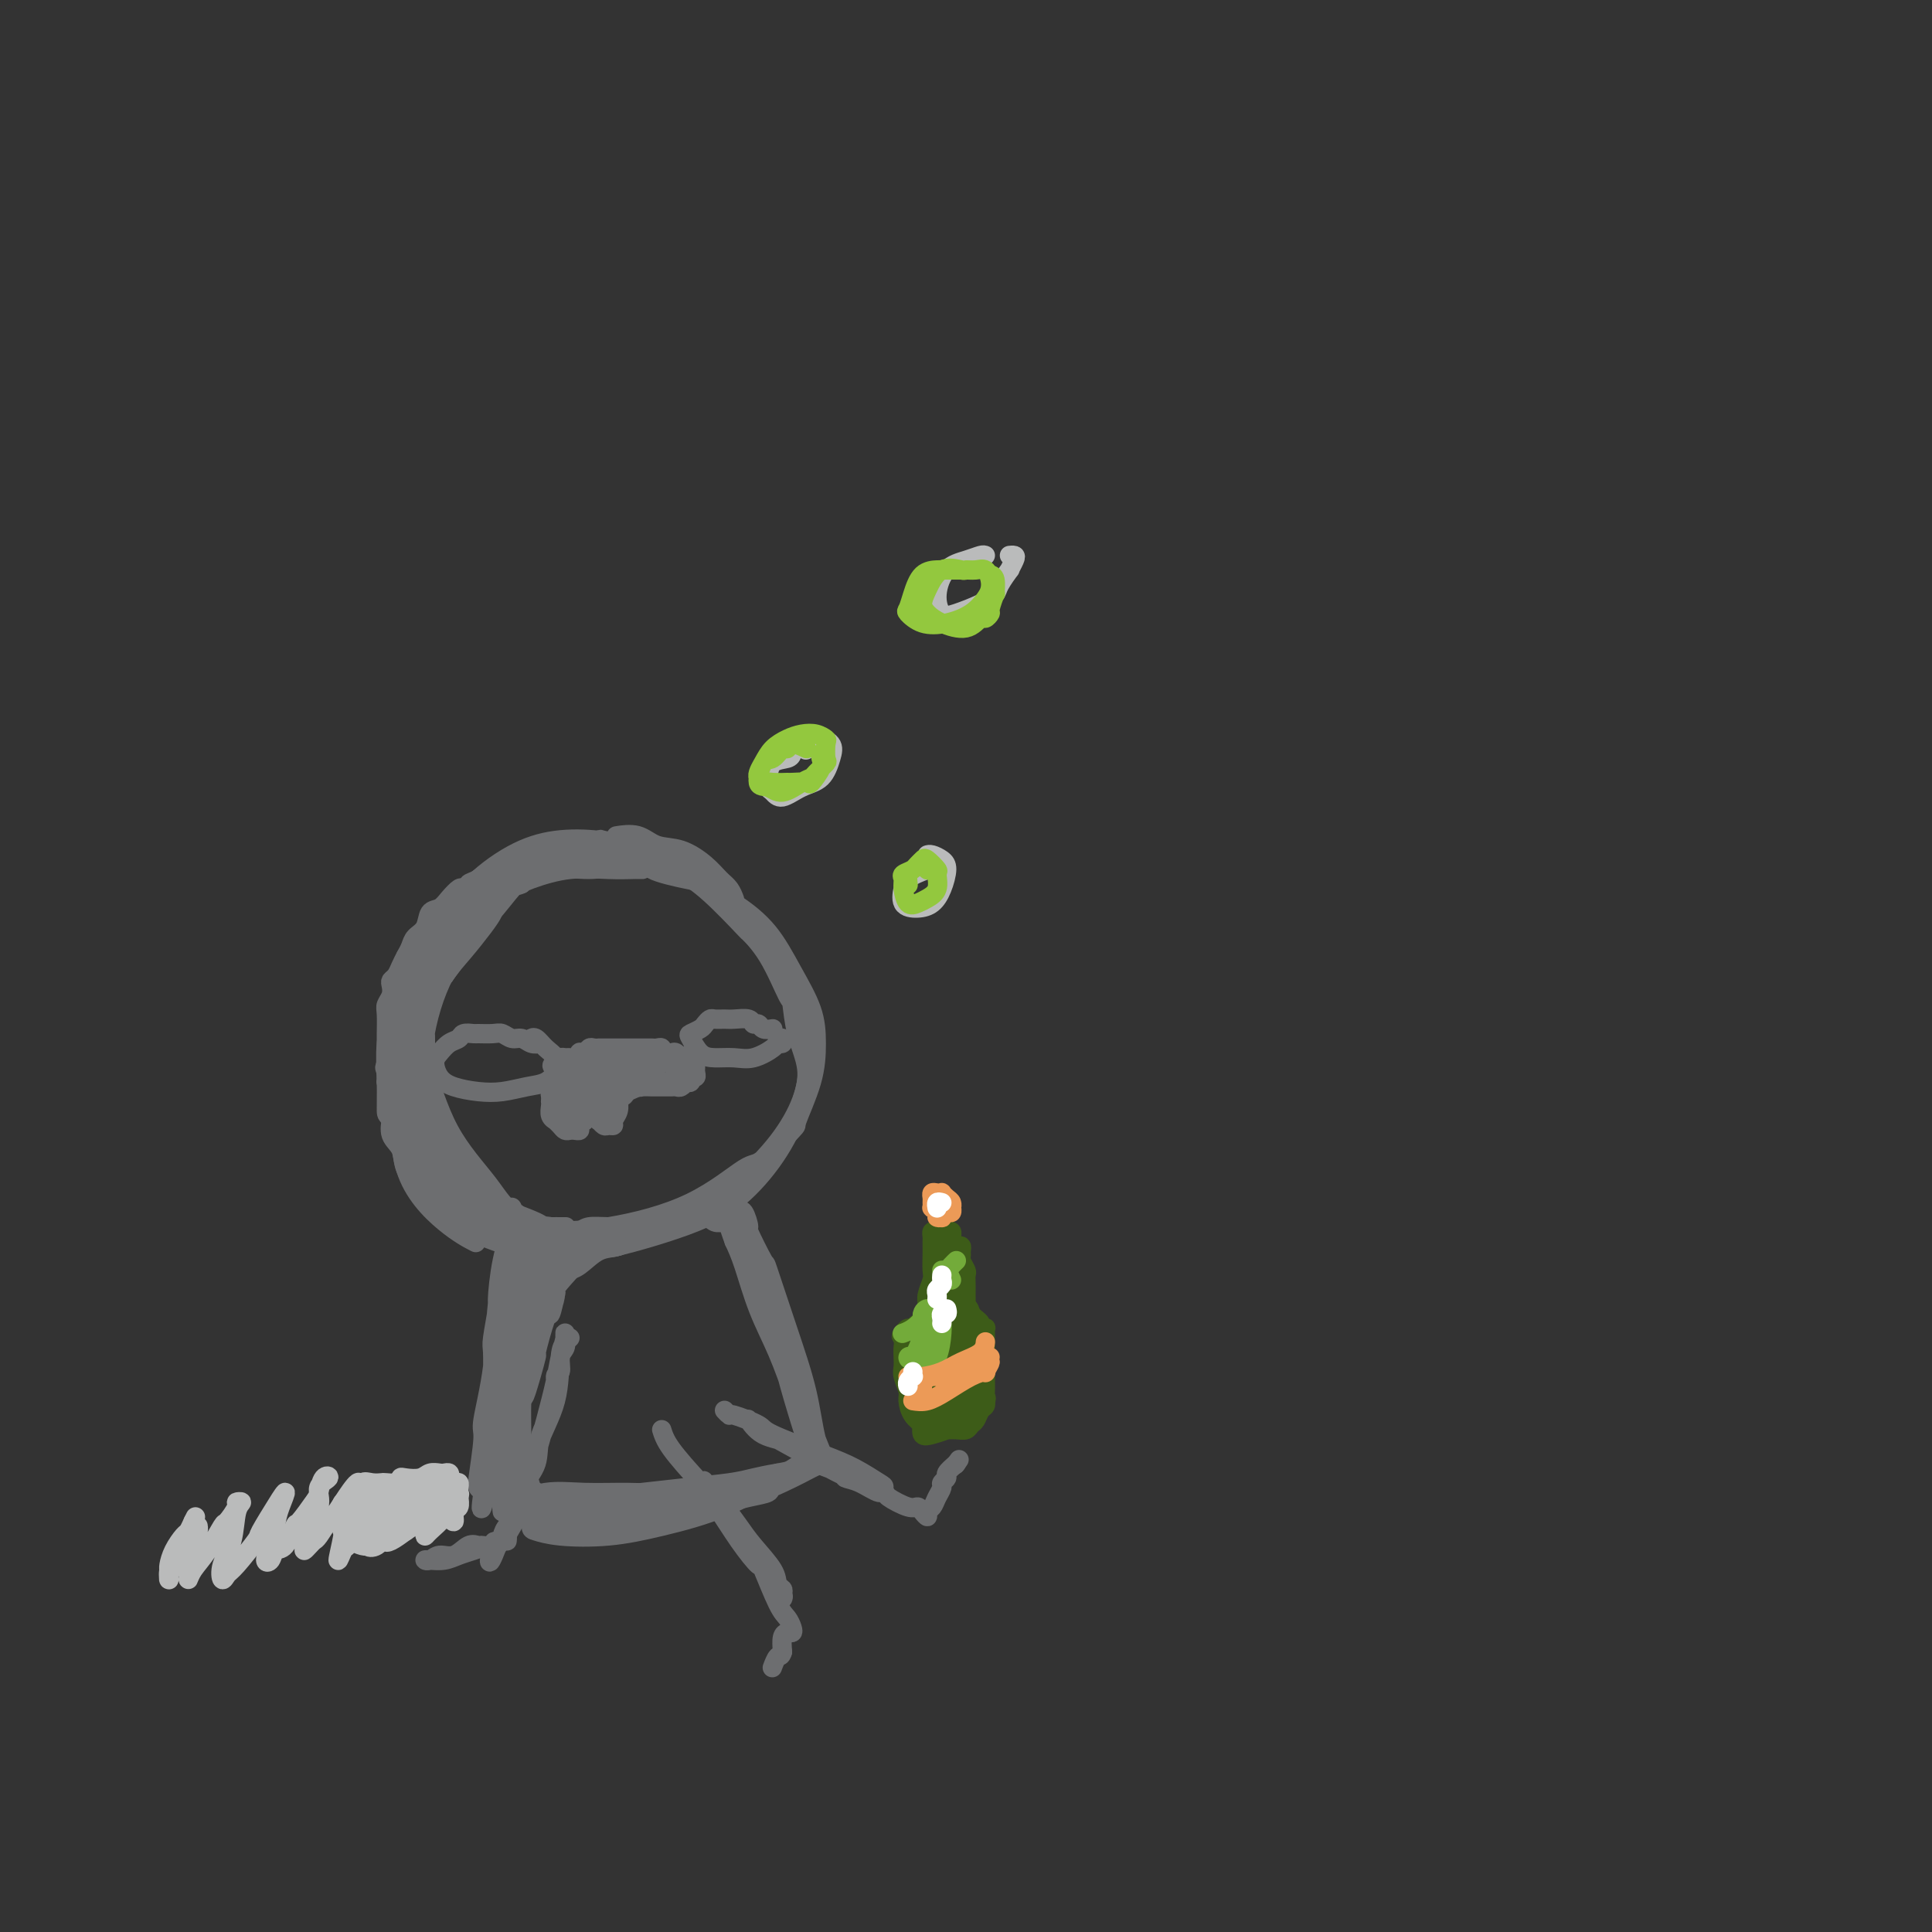 <svg viewBox='0 0 400 400' version='1.1' xmlns='http://www.w3.org/2000/svg' xmlns:xlink='http://www.w3.org/1999/xlink'><rect x="0" y="0" width="400" height="400" fill="#333333" stroke="none"/><g fill='none' stroke='rgb(109,110,112)' stroke-width='4' stroke-linecap='round' stroke-linejoin='round'><path d='M127,178c-2.938,-1.293 -5.876,-2.585 -8,-3c-2.124,-0.415 -3.435,0.049 -4,0c-0.565,-0.049 -0.385,-0.611 -2,0c-1.615,0.611 -5.024,2.394 -6,3c-0.976,0.606 0.480,0.034 -1,1c-1.480,0.966 -5.895,3.469 -9,6c-3.105,2.531 -4.898,5.090 -7,8c-2.102,2.910 -4.511,6.171 -6,10c-1.489,3.829 -2.057,8.225 -2,13c0.057,4.775 0.740,9.930 2,15c1.260,5.070 3.098,10.056 6,14c2.902,3.944 6.867,6.847 11,9c4.133,2.153 8.434,3.556 13,4c4.566,0.444 9.396,-0.072 11,0c1.604,0.072 -0.019,0.730 3,0c3.019,-0.730 10.681,-2.850 16,-5c5.319,-2.150 8.294,-4.330 11,-7c2.706,-2.670 5.142,-5.830 7,-9c1.858,-3.170 3.138,-6.349 4,-9c0.862,-2.651 1.306,-4.774 1,-7c-0.306,-2.226 -1.362,-4.556 -2,-7c-0.638,-2.444 -0.859,-5.003 -1,-6c-0.141,-0.997 -0.202,-0.433 -1,-2c-0.798,-1.567 -2.331,-5.265 -4,-8c-1.669,-2.735 -3.473,-4.508 -4,-5c-0.527,-0.492 0.221,0.296 -1,-1c-1.221,-1.296 -4.413,-4.674 -7,-7c-2.587,-2.326 -4.568,-3.598 -7,-5c-2.432,-1.402 -5.315,-2.934 -8,-4c-2.685,-1.066 -5.174,-1.666 -8,-2c-2.826,-0.334 -5.990,-0.403 -9,0c-3.010,0.403 -5.864,1.279 -9,3c-3.136,1.721 -6.552,4.286 -9,7c-2.448,2.714 -3.928,5.577 -6,9c-2.072,3.423 -4.735,7.407 -6,12c-1.265,4.593 -1.133,9.797 -1,15'/><path d='M84,220c0.363,5.387 1.772,11.355 4,16c2.228,4.645 5.276,7.969 9,11c3.724,3.031 8.124,5.771 13,7c4.876,1.229 10.229,0.948 16,0c5.771,-0.948 11.960,-2.563 17,-5c5.040,-2.437 8.930,-5.696 11,-7c2.070,-1.304 2.320,-0.654 4,-2c1.680,-1.346 4.789,-4.689 6,-6c1.211,-1.311 0.523,-0.592 1,-2c0.477,-1.408 2.118,-4.945 3,-8c0.882,-3.055 1.005,-5.628 1,-8c-0.005,-2.372 -0.138,-4.541 -1,-7c-0.862,-2.459 -2.452,-5.207 -4,-8c-1.548,-2.793 -3.054,-5.630 -5,-8c-1.946,-2.370 -4.331,-4.274 -7,-6c-2.669,-1.726 -5.621,-3.274 -7,-4c-1.379,-0.726 -1.184,-0.629 -3,-1c-1.816,-0.371 -5.641,-1.210 -7,-2c-1.359,-0.790 -0.250,-1.530 -2,-2c-1.750,-0.470 -6.358,-0.670 -8,-1c-1.642,-0.330 -0.319,-0.790 -2,-1c-1.681,-0.210 -6.368,-0.169 -8,0c-1.632,0.169 -0.210,0.468 -2,1c-1.790,0.532 -6.793,1.299 -10,3c-3.207,1.701 -4.616,4.336 -7,7c-2.384,2.664 -5.741,5.358 -8,9c-2.259,3.642 -3.420,8.234 -4,13c-0.580,4.766 -0.577,9.708 0,15c0.577,5.292 1.730,10.935 4,15c2.270,4.065 5.658,6.554 7,8c1.342,1.446 0.637,1.850 3,3c2.363,1.150 7.792,3.046 10,4c2.208,0.954 1.194,0.965 4,1c2.806,0.035 9.433,0.095 12,0c2.567,-0.095 1.073,-0.344 4,-1c2.927,-0.656 10.273,-1.720 16,-4c5.727,-2.280 9.834,-5.776 13,-9c3.166,-3.224 5.391,-6.176 7,-9c1.609,-2.824 2.603,-5.521 3,-8c0.397,-2.479 0.199,-4.739 0,-7'/><path d='M167,217c0.266,-3.429 -0.570,-4.500 -1,-5c-0.430,-0.500 -0.453,-0.429 -1,-2c-0.547,-1.571 -1.617,-4.784 -2,-6c-0.383,-1.216 -0.078,-0.437 -1,-2c-0.922,-1.563 -3.071,-5.470 -4,-7c-0.929,-1.530 -0.640,-0.685 -2,-2c-1.360,-1.315 -4.370,-4.790 -5,-6c-0.630,-1.210 1.121,-0.157 0,-1c-1.121,-0.843 -5.115,-3.584 -8,-5c-2.885,-1.416 -4.660,-1.508 -7,-2c-2.340,-0.492 -5.245,-1.385 -8,-2c-2.755,-0.615 -5.360,-0.951 -8,-1c-2.640,-0.049 -5.314,0.191 -8,1c-2.686,0.809 -5.383,2.187 -8,4c-2.617,1.813 -5.154,4.060 -6,5c-0.846,0.940 -0.002,0.574 -1,2c-0.998,1.426 -3.839,4.646 -5,6c-1.161,1.354 -0.641,0.844 -2,3c-1.359,2.156 -4.598,6.977 -6,12c-1.402,5.023 -0.967,10.246 -1,16c-0.033,5.754 -0.535,12.037 1,17c1.535,4.963 5.105,8.605 8,11c2.895,2.395 5.113,3.541 6,4c0.887,0.459 0.444,0.229 0,0'/><path d='M114,180c-0.954,0.003 -1.908,0.007 -3,0c-1.092,-0.007 -2.320,-0.024 -3,0c-0.680,0.024 -0.810,0.090 -2,1c-1.190,0.910 -3.440,2.663 -4,3c-0.560,0.337 0.571,-0.744 0,0c-0.571,0.744 -2.842,3.313 -5,6c-2.158,2.687 -4.202,5.492 -6,9c-1.798,3.508 -3.351,7.719 -4,12c-0.649,4.281 -0.395,8.633 0,13c0.395,4.367 0.930,8.750 2,12c1.070,3.250 2.673,5.368 4,7c1.327,1.632 2.378,2.778 3,4c0.622,1.222 0.816,2.521 1,3c0.184,0.479 0.358,0.138 0,0c-0.358,-0.138 -1.248,-0.072 -2,-1c-0.752,-0.928 -1.367,-2.848 -2,-5c-0.633,-2.152 -1.284,-4.534 -2,-7c-0.716,-2.466 -1.496,-5.015 -2,-8c-0.504,-2.985 -0.730,-6.405 -1,-10c-0.270,-3.595 -0.582,-7.365 0,-11c0.582,-3.635 2.059,-7.135 4,-10c1.941,-2.865 4.344,-5.096 5,-6c0.656,-0.904 -0.437,-0.480 1,-2c1.437,-1.520 5.404,-4.983 8,-7c2.596,-2.017 3.820,-2.589 5,-3c1.180,-0.411 2.317,-0.660 3,-1c0.683,-0.340 0.914,-0.771 1,-1c0.086,-0.229 0.028,-0.256 0,0c-0.028,0.256 -0.027,0.795 0,1c0.027,0.205 0.079,0.076 0,0c-0.079,-0.076 -0.291,-0.097 -1,0c-0.709,0.097 -1.917,0.314 -3,1c-1.083,0.686 -2.042,1.843 -3,3'/><path d='M108,183c-1.187,0.597 -1.156,0.088 -2,1c-0.844,0.912 -2.565,3.245 -5,6c-2.435,2.755 -5.584,5.931 -8,10c-2.416,4.069 -4.099,9.030 -5,14c-0.901,4.970 -1.018,9.947 0,14c1.018,4.053 3.173,7.181 5,10c1.827,2.819 3.327,5.329 5,7c1.673,1.671 3.520,2.504 4,3c0.480,0.496 -0.406,0.656 0,1c0.406,0.344 2.103,0.872 3,1c0.897,0.128 0.992,-0.145 1,0c0.008,0.145 -0.073,0.708 0,1c0.073,0.292 0.298,0.314 0,0c-0.298,-0.314 -1.119,-0.962 -2,-2c-0.881,-1.038 -1.823,-2.464 -3,-4c-1.177,-1.536 -2.589,-3.180 -4,-5c-1.411,-1.820 -2.823,-3.815 -4,-6c-1.177,-2.185 -2.121,-4.560 -3,-7c-0.879,-2.440 -1.693,-4.944 -2,-6c-0.307,-1.056 -0.107,-0.663 0,-2c0.107,-1.337 0.120,-4.403 0,-6c-0.120,-1.597 -0.374,-1.725 0,-3c0.374,-1.275 1.376,-3.699 2,-5c0.624,-1.301 0.871,-1.481 2,-3c1.129,-1.519 3.141,-4.379 5,-7c1.859,-2.621 3.567,-5.003 5,-7c1.433,-1.997 2.593,-3.607 4,-5c1.407,-1.393 3.061,-2.568 4,-3c0.939,-0.432 1.162,-0.122 1,0c-0.162,0.122 -0.710,0.056 -1,0c-0.290,-0.056 -0.324,-0.101 -1,0c-0.676,0.101 -1.996,0.350 -3,1c-1.004,0.650 -1.692,1.702 -2,2c-0.308,0.298 -0.237,-0.157 -1,0c-0.763,0.157 -2.359,0.927 -4,2c-1.641,1.073 -3.326,2.449 -5,4c-1.674,1.551 -3.337,3.275 -5,5'/><path d='M89,194c-3.987,3.165 -3.453,4.077 -4,6c-0.547,1.923 -2.174,4.857 -3,8c-0.826,3.143 -0.851,6.493 -1,10c-0.149,3.507 -0.422,7.170 0,10c0.422,2.830 1.541,4.828 2,6c0.459,1.172 0.259,1.517 1,3c0.741,1.483 2.422,4.103 3,5c0.578,0.897 0.052,0.071 1,1c0.948,0.929 3.370,3.612 5,5c1.630,1.388 2.469,1.480 4,2c1.531,0.520 3.755,1.467 5,2c1.245,0.533 1.510,0.652 2,1c0.490,0.348 1.204,0.925 1,1c-0.204,0.075 -1.327,-0.353 -2,-1c-0.673,-0.647 -0.897,-1.515 -1,-2c-0.103,-0.485 -0.086,-0.588 -1,-1c-0.914,-0.412 -2.759,-1.131 -4,-2c-1.241,-0.869 -1.879,-1.886 -3,-3c-1.121,-1.114 -2.724,-2.323 -4,-4c-1.276,-1.677 -2.224,-3.820 -3,-6c-0.776,-2.180 -1.380,-4.397 -2,-7c-0.620,-2.603 -1.257,-5.592 -1,-8c0.257,-2.408 1.406,-4.236 2,-5c0.594,-0.764 0.631,-0.466 1,-2c0.369,-1.534 1.071,-4.902 2,-8c0.929,-3.098 2.087,-5.926 3,-8c0.913,-2.074 1.583,-3.393 2,-4c0.417,-0.607 0.581,-0.502 1,-1c0.419,-0.498 1.094,-1.598 2,-3c0.906,-1.402 2.044,-3.105 3,-4c0.956,-0.895 1.730,-0.982 2,-1c0.270,-0.018 0.034,0.034 0,0c-0.034,-0.034 0.133,-0.152 0,0c-0.133,0.152 -0.567,0.576 -1,1'/><path d='M101,185c1.279,-1.743 -0.023,-0.102 -1,1c-0.977,1.102 -1.628,1.665 -2,2c-0.372,0.335 -0.465,0.443 -1,1c-0.535,0.557 -1.512,1.564 -2,2c-0.488,0.436 -0.488,0.301 -1,1c-0.512,0.699 -1.534,2.232 -3,4c-1.466,1.768 -3.374,3.770 -5,6c-1.626,2.230 -2.971,4.686 -4,7c-1.029,2.314 -1.743,4.484 -2,7c-0.257,2.516 -0.058,5.377 0,8c0.058,2.623 -0.026,5.008 0,6c0.026,0.992 0.161,0.589 1,2c0.839,1.411 2.382,4.634 3,6c0.618,1.366 0.310,0.874 1,2c0.690,1.126 2.379,3.870 4,6c1.621,2.130 3.173,3.646 5,5c1.827,1.354 3.928,2.545 6,3c2.072,0.455 4.115,0.174 6,0c1.885,-0.174 3.612,-0.242 5,0c1.388,0.242 2.438,0.793 3,1c0.562,0.207 0.636,0.069 1,0c0.364,-0.069 1.018,-0.070 1,0c-0.018,0.070 -0.708,0.209 -1,0c-0.292,-0.209 -0.188,-0.767 -1,-1c-0.812,-0.233 -2.541,-0.141 -3,0c-0.459,0.141 0.352,0.332 0,0c-0.352,-0.332 -1.868,-1.186 -3,-2c-1.132,-0.814 -1.880,-1.589 -3,-2c-1.120,-0.411 -2.611,-0.459 -4,-1c-1.389,-0.541 -2.676,-1.575 -4,-3c-1.324,-1.425 -2.684,-3.242 -4,-5c-1.316,-1.758 -2.587,-3.456 -3,-4c-0.413,-0.544 0.033,0.065 0,-1c-0.033,-1.065 -0.545,-3.806 -1,-5c-0.455,-1.194 -0.853,-0.841 -1,-2c-0.147,-1.159 -0.042,-3.830 0,-5c0.042,-1.170 0.022,-0.838 0,-2c-0.022,-1.162 -0.047,-3.817 0,-5c0.047,-1.183 0.167,-0.896 0,-2c-0.167,-1.104 -0.619,-3.601 0,-6c0.619,-2.399 2.310,-4.699 4,-7'/><path d='M92,202c1.315,-1.958 2.601,-3.351 4,-5c1.399,-1.649 2.911,-3.552 4,-5c1.089,-1.448 1.754,-2.440 2,-3c0.246,-0.560 0.074,-0.688 0,-1c-0.074,-0.312 -0.048,-0.810 0,-1c0.048,-0.190 0.119,-0.074 0,0c-0.119,0.074 -0.428,0.104 -1,0c-0.572,-0.104 -1.406,-0.342 -2,0c-0.594,0.342 -0.947,1.264 -2,2c-1.053,0.736 -2.806,1.286 -4,2c-1.194,0.714 -1.830,1.592 -3,3c-1.170,1.408 -2.873,3.346 -4,5c-1.127,1.654 -1.678,3.026 -2,4c-0.322,0.974 -0.414,1.552 -1,3c-0.586,1.448 -1.666,3.768 -2,5c-0.334,1.232 0.076,1.376 0,3c-0.076,1.624 -0.640,4.729 -1,6c-0.360,1.271 -0.517,0.707 0,2c0.517,1.293 1.709,4.443 2,6c0.291,1.557 -0.317,1.519 0,3c0.317,1.481 1.559,4.480 3,7c1.441,2.520 3.079,4.563 5,6c1.921,1.437 4.124,2.270 6,3c1.876,0.730 3.424,1.359 5,2c1.576,0.641 3.179,1.296 5,2c1.821,0.704 3.859,1.457 5,2c1.141,0.543 1.384,0.877 2,1c0.616,0.123 1.605,0.035 2,0c0.395,-0.035 0.198,-0.018 0,0'/><path d='M112,216c-0.666,0.121 -1.332,0.243 -2,0c-0.668,-0.243 -1.339,-0.850 -2,-1c-0.661,-0.150 -1.314,0.156 -2,0c-0.686,-0.156 -1.406,-0.775 -2,-1c-0.594,-0.225 -1.061,-0.057 -2,0c-0.939,0.057 -2.348,0.003 -3,0c-0.652,-0.003 -0.545,0.044 -1,0c-0.455,-0.044 -1.471,-0.179 -2,0c-0.529,0.179 -0.571,0.670 -1,1c-0.429,0.330 -1.246,0.498 -2,1c-0.754,0.502 -1.445,1.339 -2,2c-0.555,0.661 -0.975,1.145 -1,2c-0.025,0.855 0.345,2.082 1,3c0.655,0.918 1.596,1.526 3,2c1.404,0.474 3.270,0.814 5,1c1.730,0.186 3.325,0.220 5,0c1.675,-0.220 3.431,-0.692 5,-1c1.569,-0.308 2.950,-0.452 4,-1c1.050,-0.548 1.767,-1.499 2,-2c0.233,-0.501 -0.018,-0.551 0,-1c0.018,-0.449 0.306,-1.297 0,-2c-0.306,-0.703 -1.206,-1.261 -2,-2c-0.794,-0.739 -1.483,-1.661 -2,-2c-0.517,-0.339 -0.862,-0.097 -1,0c-0.138,0.097 -0.069,0.048 0,0'/><path d='M160,213c-0.760,0.121 -1.520,0.243 -2,0c-0.480,-0.243 -0.681,-0.850 -1,-1c-0.319,-0.150 -0.758,0.156 -1,0c-0.242,-0.156 -0.288,-0.775 -1,-1c-0.712,-0.225 -2.089,-0.057 -3,0c-0.911,0.057 -1.356,0.004 -2,0c-0.644,-0.004 -1.486,0.041 -2,0c-0.514,-0.041 -0.699,-0.168 -1,0c-0.301,0.168 -0.716,0.630 -1,1c-0.284,0.370 -0.436,0.649 -1,1c-0.564,0.351 -1.540,0.773 -2,1c-0.460,0.227 -0.403,0.259 0,1c0.403,0.741 1.152,2.192 2,3c0.848,0.808 1.796,0.973 3,1c1.204,0.027 2.666,-0.083 4,0c1.334,0.083 2.541,0.358 4,0c1.459,-0.358 3.172,-1.350 4,-2c0.828,-0.650 0.772,-0.959 1,-1c0.228,-0.041 0.742,0.185 1,0c0.258,-0.185 0.262,-0.781 0,-1c-0.262,-0.219 -0.789,-0.063 -1,0c-0.211,0.063 -0.105,0.031 0,0'/><path d='M102,187c-0.527,0.236 -1.053,0.472 -1,0c0.053,-0.472 0.687,-1.653 1,-2c0.313,-0.347 0.305,0.139 1,0c0.695,-0.139 2.092,-0.902 4,-2c1.908,-1.098 4.326,-2.529 7,-3c2.674,-0.471 5.603,0.018 8,0c2.397,-0.018 4.261,-0.543 6,-1c1.739,-0.457 3.354,-0.845 4,-1c0.646,-0.155 0.323,-0.078 0,0'/><path d='M100,189c-0.310,0.419 -0.621,0.839 -1,1c-0.379,0.161 -0.828,0.064 -1,0c-0.172,-0.064 -0.067,-0.094 1,-1c1.067,-0.906 3.095,-2.688 5,-4c1.905,-1.312 3.686,-2.156 6,-3c2.314,-0.844 5.160,-1.690 8,-2c2.840,-0.310 5.675,-0.083 8,0c2.325,0.083 4.139,0.022 5,0c0.861,-0.022 0.770,-0.006 1,0c0.230,0.006 0.780,0.002 1,0c0.220,-0.002 0.110,-0.001 0,0'/><path d='M118,176c-0.365,0.121 -0.731,0.242 -1,0c-0.269,-0.242 -0.443,-0.845 0,-1c0.443,-0.155 1.501,0.140 3,0c1.499,-0.140 3.439,-0.714 4,-1c0.561,-0.286 -0.256,-0.285 1,0c1.256,0.285 4.584,0.853 6,1c1.416,0.147 0.919,-0.129 2,0c1.081,0.129 3.740,0.662 5,1c1.260,0.338 1.121,0.482 2,1c0.879,0.518 2.775,1.409 4,2c1.225,0.591 1.779,0.883 2,1c0.221,0.117 0.111,0.058 0,0'/><path d='M128,173c-0.363,0.058 -0.726,0.115 0,0c0.726,-0.115 2.540,-0.403 4,0c1.460,0.403 2.566,1.497 4,2c1.434,0.503 3.197,0.415 5,1c1.803,0.585 3.646,1.842 5,3c1.354,1.158 2.219,2.218 3,3c0.781,0.782 1.480,1.288 2,2c0.520,0.712 0.863,1.632 1,2c0.137,0.368 0.069,0.184 0,0'/><path d='M124,175c-1.173,-0.000 -2.346,-0.000 -3,0c-0.654,0.000 -0.790,0.000 -1,0c-0.210,-0.000 -0.493,-0.001 -1,0c-0.507,0.001 -1.238,0.003 -2,0c-0.762,-0.003 -1.555,-0.013 -2,0c-0.445,0.013 -0.542,0.048 -1,0c-0.458,-0.048 -1.279,-0.181 -2,0c-0.721,0.181 -1.344,0.674 -2,1c-0.656,0.326 -1.345,0.483 -2,1c-0.655,0.517 -1.278,1.394 -2,2c-0.722,0.606 -1.545,0.941 -2,1c-0.455,0.059 -0.542,-0.158 -1,0c-0.458,0.158 -1.289,0.690 -2,1c-0.711,0.310 -1.304,0.399 -2,1c-0.696,0.601 -1.497,1.716 -2,2c-0.503,0.284 -0.710,-0.261 -1,0c-0.290,0.261 -0.665,1.328 -1,2c-0.335,0.672 -0.631,0.949 -1,1c-0.369,0.051 -0.809,-0.124 -1,0c-0.191,0.124 -0.131,0.547 0,1c0.131,0.453 0.333,0.936 0,1c-0.333,0.064 -1.201,-0.291 -2,0c-0.799,0.291 -1.528,1.228 -2,2c-0.472,0.772 -0.686,1.379 -1,2c-0.314,0.621 -0.729,1.256 -1,2c-0.271,0.744 -0.397,1.598 -1,2c-0.603,0.402 -1.682,0.354 -2,1c-0.318,0.646 0.125,1.987 0,3c-0.125,1.013 -0.818,1.698 -1,2c-0.182,0.302 0.149,0.220 0,1c-0.149,0.780 -0.776,2.422 -1,3c-0.224,0.578 -0.043,0.091 0,1c0.043,0.909 -0.050,3.213 0,4c0.050,0.787 0.244,0.058 0,1c-0.244,0.942 -0.927,3.555 -1,6c-0.073,2.445 0.463,4.723 1,7'/><path d='M82,226c0.280,3.883 0.980,4.092 2,6c1.020,1.908 2.362,5.517 4,8c1.638,2.483 3.573,3.841 5,5c1.427,1.159 2.346,2.120 4,3c1.654,0.880 4.044,1.680 5,2c0.956,0.320 0.478,0.160 0,0'/><path d='M83,229c-0.305,0.176 -0.611,0.353 -1,1c-0.389,0.647 -0.863,1.765 -1,2c-0.137,0.235 0.063,-0.412 0,0c-0.063,0.412 -0.391,1.883 0,3c0.391,1.117 1.499,1.879 2,3c0.501,1.121 0.394,2.602 1,4c0.606,1.398 1.924,2.713 3,4c1.076,1.287 1.910,2.544 3,4c1.090,1.456 2.435,3.110 4,4c1.565,0.890 3.348,1.017 4,1c0.652,-0.017 0.171,-0.176 1,0c0.829,0.176 2.968,0.688 4,1c1.032,0.312 0.956,0.423 2,1c1.044,0.577 3.208,1.618 5,2c1.792,0.382 3.213,0.103 4,0c0.787,-0.103 0.939,-0.029 1,0c0.061,0.029 0.030,0.015 0,0'/><path d='M105,259c-0.340,2.602 -0.679,5.203 -1,8c-0.321,2.797 -0.622,5.789 -1,9c-0.378,3.211 -0.833,6.640 -1,9c-0.167,2.360 -0.045,3.653 0,5c0.045,1.347 0.012,2.750 0,3c-0.012,0.250 -0.004,-0.653 0,-2c0.004,-1.347 0.005,-3.140 0,-4c-0.005,-0.860 -0.016,-0.788 0,-2c0.016,-1.212 0.059,-3.707 0,-5c-0.059,-1.293 -0.219,-1.384 0,-3c0.219,-1.616 0.815,-4.758 1,-6c0.185,-1.242 -0.043,-0.585 0,-2c0.043,-1.415 0.358,-4.902 1,-8c0.642,-3.098 1.610,-5.808 2,-7c0.390,-1.192 0.202,-0.865 0,0c-0.202,0.865 -0.417,2.270 -1,5c-0.583,2.730 -1.533,6.785 -2,11c-0.467,4.215 -0.451,8.589 -1,13c-0.549,4.411 -1.665,8.860 -2,11c-0.335,2.140 0.109,1.973 0,4c-0.109,2.027 -0.772,6.250 -1,8c-0.228,1.750 -0.019,1.028 0,1c0.019,-0.028 -0.150,0.638 0,1c0.150,0.362 0.620,0.418 1,-1c0.380,-1.418 0.669,-4.312 1,-7c0.331,-2.688 0.705,-5.170 1,-8c0.295,-2.830 0.512,-6.008 1,-10c0.488,-3.992 1.247,-8.799 2,-13c0.753,-4.201 1.499,-7.797 2,-10c0.501,-2.203 0.758,-3.012 1,-3c0.242,0.012 0.469,0.845 0,3c-0.469,2.155 -1.634,5.630 -2,7c-0.366,1.370 0.066,0.633 0,3c-0.066,2.367 -0.631,7.839 -1,10c-0.369,2.161 -0.542,1.012 -1,4c-0.458,2.988 -1.200,10.112 -2,15c-0.800,4.888 -1.657,7.539 -2,9c-0.343,1.461 -0.171,1.730 0,2'/><path d='M100,309c-1.012,7.345 0.458,0.708 1,-2c0.542,-2.708 0.155,-1.488 0,-1c-0.155,0.488 -0.077,0.244 0,0'/><path d='M154,255c1.850,4.310 3.701,8.619 5,13c1.299,4.381 2.047,8.833 3,13c0.953,4.167 2.112,8.051 3,11c0.888,2.949 1.505,4.965 2,6c0.495,1.035 0.866,1.090 1,1c0.134,-0.090 0.029,-0.324 0,0c-0.029,0.324 0.016,1.205 0,1c-0.016,-0.205 -0.094,-1.495 0,-2c0.094,-0.505 0.360,-0.224 0,-1c-0.360,-0.776 -1.347,-2.608 -2,-5c-0.653,-2.392 -0.974,-5.345 -2,-8c-1.026,-2.655 -2.759,-5.012 -4,-8c-1.241,-2.988 -1.990,-6.608 -3,-10c-1.010,-3.392 -2.280,-6.557 -3,-9c-0.720,-2.443 -0.889,-4.163 -1,-5c-0.111,-0.837 -0.162,-0.790 0,-1c0.162,-0.210 0.538,-0.678 1,0c0.462,0.678 1.011,2.503 1,3c-0.011,0.497 -0.582,-0.335 0,1c0.582,1.335 2.315,4.838 3,6c0.685,1.162 0.321,-0.017 1,2c0.679,2.017 2.402,7.229 4,12c1.598,4.771 3.071,9.101 4,13c0.929,3.899 1.314,7.369 2,10c0.686,2.631 1.671,4.424 2,5c0.329,0.576 -0.000,-0.066 0,0c0.000,0.066 0.329,0.840 0,0c-0.329,-0.840 -1.315,-3.294 -2,-5c-0.685,-1.706 -1.067,-2.662 -1,-3c0.067,-0.338 0.584,-0.056 0,-1c-0.584,-0.944 -2.267,-3.112 -3,-4c-0.733,-0.888 -0.514,-0.495 -1,-2c-0.486,-1.505 -1.677,-4.909 -3,-8c-1.323,-3.091 -2.779,-5.871 -4,-9c-1.221,-3.129 -2.206,-6.608 -3,-9c-0.794,-2.392 -1.397,-3.696 -2,-5'/><path d='M152,257c-2.879,-7.812 -0.577,-4.342 0,-3c0.577,1.342 -0.570,0.557 -1,0c-0.430,-0.557 -0.144,-0.886 0,-1c0.144,-0.114 0.147,-0.014 0,0c-0.147,0.014 -0.443,-0.059 -1,0c-0.557,0.059 -1.375,0.250 -2,0c-0.625,-0.250 -1.058,-0.943 -2,-1c-0.942,-0.057 -2.392,0.520 -4,1c-1.608,0.480 -3.375,0.863 -5,1c-1.625,0.137 -3.107,0.026 -5,0c-1.893,-0.026 -4.198,0.031 -6,0c-1.802,-0.031 -3.101,-0.149 -4,0c-0.899,0.149 -1.396,0.565 -2,1c-0.604,0.435 -1.313,0.887 -2,1c-0.687,0.113 -1.351,-0.114 -2,0c-0.649,0.114 -1.284,0.569 -2,1c-0.716,0.431 -1.513,0.839 -2,1c-0.487,0.161 -0.666,0.075 -1,0c-0.334,-0.075 -0.825,-0.140 -1,0c-0.175,0.140 -0.033,0.484 0,1c0.033,0.516 -0.043,1.203 0,2c0.043,0.797 0.205,1.704 0,2c-0.205,0.296 -0.776,-0.018 -1,1c-0.224,1.018 -0.100,3.369 0,4c0.100,0.631 0.177,-0.458 0,1c-0.177,1.458 -0.608,5.462 -1,7c-0.392,1.538 -0.746,0.609 -1,3c-0.254,2.391 -0.409,8.101 -1,12c-0.591,3.899 -1.619,5.987 -2,8c-0.381,2.013 -0.117,3.952 0,5c0.117,1.048 0.087,1.206 0,1c-0.087,-0.206 -0.229,-0.777 0,-2c0.229,-1.223 0.831,-3.099 1,-5c0.169,-1.901 -0.095,-3.829 0,-6c0.095,-2.171 0.547,-4.586 1,-7'/><path d='M106,285c0.229,-2.969 -0.199,-0.891 0,-2c0.199,-1.109 1.026,-5.403 2,-9c0.974,-3.597 2.097,-6.496 3,-9c0.903,-2.504 1.588,-4.612 2,-6c0.412,-1.388 0.550,-2.054 1,-2c0.450,0.054 1.210,0.829 1,2c-0.210,1.171 -1.390,2.739 -2,5c-0.610,2.261 -0.650,5.215 -1,8c-0.350,2.785 -1.012,5.399 -2,9c-0.988,3.601 -2.304,8.188 -3,13c-0.696,4.812 -0.772,9.850 -1,13c-0.228,3.150 -0.609,4.411 -1,5c-0.391,0.589 -0.791,0.507 -1,0c-0.209,-0.507 -0.226,-1.439 0,-3c0.226,-1.561 0.696,-3.752 1,-6c0.304,-2.248 0.444,-4.553 1,-7c0.556,-2.447 1.529,-5.036 2,-6c0.471,-0.964 0.441,-0.303 1,-2c0.559,-1.697 1.709,-5.752 2,-7c0.291,-1.248 -0.276,0.311 0,-1c0.276,-1.311 1.395,-5.492 2,-7c0.605,-1.508 0.697,-0.342 1,-1c0.303,-0.658 0.817,-3.138 1,-4c0.183,-0.862 0.033,-0.104 0,0c-0.033,0.104 0.049,-0.444 0,0c-0.049,0.444 -0.229,1.881 -1,3c-0.771,1.119 -2.131,1.920 -3,3c-0.869,1.080 -1.245,2.439 -2,4c-0.755,1.561 -1.889,3.326 -3,5c-1.111,1.674 -2.200,3.258 -2,3c0.200,-0.258 1.689,-2.359 2,-3c0.311,-0.641 -0.556,0.179 0,-1c0.556,-1.179 2.534,-4.356 4,-7c1.466,-2.644 2.419,-4.755 4,-7c1.581,-2.245 3.791,-4.622 6,-7'/><path d='M120,261c3.359,-4.731 3.757,-4.059 5,-4c1.243,0.059 3.330,-0.495 5,-1c1.670,-0.505 2.922,-0.962 3,-1c0.078,-0.038 -1.017,0.344 -2,1c-0.983,0.656 -1.853,1.587 -3,2c-1.147,0.413 -2.572,0.310 -4,1c-1.428,0.690 -2.859,2.174 -4,3c-1.141,0.826 -1.990,0.993 -3,1c-1.010,0.007 -2.179,-0.145 -2,0c0.179,0.145 1.705,0.586 3,0c1.295,-0.586 2.358,-2.199 3,-3c0.642,-0.801 0.863,-0.789 2,-1c1.137,-0.211 3.191,-0.644 4,-1c0.809,-0.356 0.372,-0.634 1,-1c0.628,-0.366 2.322,-0.819 3,-1c0.678,-0.181 0.339,-0.091 0,0'/><path d='M137,219c-0.026,-0.423 -0.052,-0.845 0,-1c0.052,-0.155 0.182,-0.041 0,0c-0.182,0.041 -0.678,0.011 -1,0c-0.322,-0.011 -0.472,-0.003 -1,0c-0.528,0.003 -1.435,-0.000 -2,0c-0.565,0.000 -0.787,0.004 -1,0c-0.213,-0.004 -0.417,-0.017 -1,0c-0.583,0.017 -1.545,0.063 -2,0c-0.455,-0.063 -0.405,-0.234 -1,0c-0.595,0.234 -1.837,0.874 -3,1c-1.163,0.126 -2.249,-0.261 -3,0c-0.751,0.261 -1.168,1.169 -2,2c-0.832,0.831 -2.079,1.586 -3,2c-0.921,0.414 -1.515,0.489 -2,1c-0.485,0.511 -0.862,1.460 -1,2c-0.138,0.540 -0.038,0.673 0,1c0.038,0.327 0.014,0.848 0,1c-0.014,0.152 -0.019,-0.065 0,0c0.019,0.065 0.061,0.413 0,1c-0.061,0.587 -0.224,1.415 0,2c0.224,0.585 0.833,0.927 1,1c0.167,0.073 -0.110,-0.124 0,0c0.110,0.124 0.608,0.570 1,1c0.392,0.430 0.678,0.845 1,1c0.322,0.155 0.679,0.051 1,0c0.321,-0.051 0.607,-0.050 1,0c0.393,0.050 0.893,0.150 1,0c0.107,-0.150 -0.178,-0.551 0,-1c0.178,-0.449 0.821,-0.945 1,-1c0.179,-0.055 -0.106,0.331 0,0c0.106,-0.331 0.602,-1.380 1,-2c0.398,-0.620 0.699,-0.810 1,-1'/><path d='M123,229c1.151,-0.673 1.029,0.145 1,1c-0.029,0.855 0.035,1.746 0,2c-0.035,0.254 -0.168,-0.130 0,0c0.168,0.130 0.637,0.776 1,1c0.363,0.224 0.619,0.028 1,0c0.381,-0.028 0.887,0.113 1,0c0.113,-0.113 -0.167,-0.479 0,-1c0.167,-0.521 0.780,-1.196 1,-2c0.220,-0.804 0.047,-1.735 0,-2c-0.047,-0.265 0.033,0.136 0,0c-0.033,-0.136 -0.180,-0.811 0,-1c0.180,-0.189 0.685,0.107 1,0c0.315,-0.107 0.439,-0.616 1,-1c0.561,-0.384 1.558,-0.643 2,-1c0.442,-0.357 0.329,-0.813 1,-1c0.671,-0.187 2.127,-0.106 3,0c0.873,0.106 1.162,0.235 2,0c0.838,-0.235 2.225,-0.836 3,-1c0.775,-0.164 0.936,0.110 1,0c0.064,-0.110 0.029,-0.603 0,-1c-0.029,-0.397 -0.053,-0.699 0,-1c0.053,-0.301 0.182,-0.603 0,-1c-0.182,-0.397 -0.676,-0.891 -1,-1c-0.324,-0.109 -0.479,0.167 -1,0c-0.521,-0.167 -1.410,-0.776 -2,-1c-0.590,-0.224 -0.883,-0.064 -1,0c-0.117,0.064 -0.059,0.032 0,0'/><path d='M97,251c-0.210,1.094 -0.421,2.188 0,3c0.421,0.812 1.472,1.342 3,2c1.528,0.658 3.533,1.444 6,2c2.467,0.556 5.395,0.880 7,1c1.605,0.120 1.887,0.034 2,0c0.113,-0.034 0.056,-0.017 0,0'/><path d='M97,250c-0.008,0.330 -0.016,0.660 0,1c0.016,0.340 0.057,0.691 0,1c-0.057,0.309 -0.211,0.577 0,1c0.211,0.423 0.786,1.003 1,1c0.214,-0.003 0.068,-0.588 1,0c0.932,0.588 2.943,2.351 5,3c2.057,0.649 4.159,0.186 5,0c0.841,-0.186 0.420,-0.093 0,0'/><path d='M105,312c-0.426,-0.119 -0.851,-0.238 -1,0c-0.149,0.238 -0.020,0.835 0,1c0.020,0.165 -0.068,-0.100 1,0c1.068,0.100 3.291,0.565 4,1c0.709,0.435 -0.098,0.839 2,1c2.098,0.161 7.099,0.079 9,0c1.901,-0.079 0.702,-0.153 3,0c2.298,0.153 8.091,0.535 13,0c4.909,-0.535 8.932,-1.986 12,-3c3.068,-1.014 5.182,-1.592 7,-2c1.818,-0.408 3.341,-0.645 4,-1c0.659,-0.355 0.453,-0.827 0,-1c-0.453,-0.173 -1.154,-0.047 -2,0c-0.846,0.047 -1.837,0.017 -3,0c-1.163,-0.017 -2.499,-0.019 -4,0c-1.501,0.019 -3.168,0.058 -4,0c-0.832,-0.058 -0.828,-0.214 -2,0c-1.172,0.214 -3.519,0.796 -6,1c-2.481,0.204 -5.096,0.029 -8,0c-2.904,-0.029 -6.098,0.087 -9,0c-2.902,-0.087 -5.514,-0.377 -8,0c-2.486,0.377 -4.847,1.422 -6,2c-1.153,0.578 -1.099,0.691 -1,1c0.099,0.309 0.241,0.816 0,1c-0.241,0.184 -0.866,0.046 0,0c0.866,-0.046 3.223,0.001 6,0c2.777,-0.001 5.974,-0.051 7,0c1.026,0.051 -0.119,0.203 2,0c2.119,-0.203 7.500,-0.762 13,-1c5.500,-0.238 11.117,-0.155 16,-1c4.883,-0.845 9.031,-2.619 12,-4c2.969,-1.381 4.759,-2.370 6,-3c1.241,-0.630 1.933,-0.902 2,-1c0.067,-0.098 -0.491,-0.023 -1,0c-0.509,0.023 -0.971,-0.005 -1,0c-0.029,0.005 0.374,0.043 0,0c-0.374,-0.043 -1.524,-0.165 -2,0c-0.476,0.165 -0.279,0.619 -1,1c-0.721,0.381 -2.361,0.691 -4,1'/><path d='M161,305c-2.029,0.333 -3.600,0.667 -5,1c-1.400,0.333 -2.629,0.666 -5,1c-2.371,0.334 -5.885,0.669 -9,1c-3.115,0.331 -5.830,0.660 -9,1c-3.170,0.340 -6.796,0.693 -10,1c-3.204,0.307 -5.986,0.569 -8,1c-2.014,0.431 -3.260,1.031 -4,2c-0.740,0.969 -0.974,2.307 -1,3c-0.026,0.693 0.154,0.740 1,1c0.846,0.260 2.356,0.734 5,1c2.644,0.266 6.421,0.325 10,0c3.579,-0.325 6.959,-1.032 11,-2c4.041,-0.968 8.743,-2.195 13,-4c4.257,-1.805 8.069,-4.186 11,-6c2.931,-1.814 4.982,-3.060 6,-4c1.018,-0.940 1.005,-1.572 1,-2c-0.005,-0.428 -0.001,-0.651 0,-1c0.001,-0.349 0.000,-0.825 0,-1c-0.000,-0.175 -0.000,-0.050 0,0c0.000,0.050 0.000,0.025 0,0'/><path d='M150,292c0.455,0.474 0.910,0.949 1,1c0.090,0.051 -0.186,-0.321 1,0c1.186,0.321 3.834,1.337 5,2c1.166,0.663 0.848,0.975 3,2c2.152,1.025 6.772,2.764 10,4c3.228,1.236 5.063,1.971 7,3c1.937,1.029 3.975,2.353 5,3c1.025,0.647 1.036,0.616 1,1c-0.036,0.384 -0.120,1.181 -1,1c-0.880,-0.181 -2.556,-1.341 -4,-2c-1.444,-0.659 -2.657,-0.816 -3,-1c-0.343,-0.184 0.186,-0.395 -1,-1c-1.186,-0.605 -4.085,-1.605 -5,-2c-0.915,-0.395 0.153,-0.187 -1,-1c-1.153,-0.813 -4.529,-2.648 -7,-4c-2.471,-1.352 -4.037,-2.221 -5,-3c-0.963,-0.779 -1.323,-1.467 -1,-1c0.323,0.467 1.327,2.090 3,3c1.673,0.910 4.014,1.107 6,2c1.986,0.893 3.617,2.482 6,4c2.383,1.518 5.517,2.966 8,4c2.483,1.034 4.314,1.653 5,2c0.686,0.347 0.226,0.423 1,1c0.774,0.577 2.781,1.654 4,2c1.219,0.346 1.650,-0.039 2,0c0.350,0.039 0.618,0.502 1,1c0.382,0.498 0.877,1.030 1,1c0.123,-0.030 -0.126,-0.624 0,-1c0.126,-0.376 0.626,-0.535 1,-1c0.374,-0.465 0.620,-1.237 1,-2c0.380,-0.763 0.892,-1.517 1,-2c0.108,-0.483 -0.187,-0.697 0,-1c0.187,-0.303 0.858,-0.697 1,-1c0.142,-0.303 -0.245,-0.515 0,-1c0.245,-0.485 1.123,-1.242 2,-2'/><path d='M198,303c1.089,-1.556 0.311,-0.444 0,0c-0.311,0.444 -0.156,0.222 0,0'/><path d='M137,296c0.343,1.085 0.686,2.171 2,4c1.314,1.829 3.599,4.402 6,7c2.401,2.598 4.916,5.223 7,8c2.084,2.777 3.735,5.708 5,8c1.265,2.292 2.144,3.945 3,5c0.856,1.055 1.690,1.510 2,2c0.310,0.490 0.097,1.014 0,1c-0.097,-0.014 -0.077,-0.565 0,-1c0.077,-0.435 0.211,-0.752 0,-1c-0.211,-0.248 -0.768,-0.427 -1,-1c-0.232,-0.573 -0.140,-1.542 -1,-3c-0.860,-1.458 -2.671,-3.406 -4,-5c-1.329,-1.594 -2.176,-2.834 -3,-4c-0.824,-1.166 -1.625,-2.259 -3,-4c-1.375,-1.741 -3.324,-4.132 -4,-5c-0.676,-0.868 -0.079,-0.215 0,0c0.079,0.215 -0.360,-0.007 0,1c0.360,1.007 1.520,3.244 2,4c0.480,0.756 0.282,0.030 1,1c0.718,0.970 2.353,3.635 4,6c1.647,2.365 3.306,4.430 4,5c0.694,0.570 0.421,-0.355 1,1c0.579,1.355 2.009,4.990 3,7c0.991,2.010 1.544,2.397 2,3c0.456,0.603 0.816,1.424 1,2c0.184,0.576 0.194,0.907 0,1c-0.194,0.093 -0.591,-0.052 -1,0c-0.409,0.052 -0.831,0.301 -1,1c-0.169,0.699 -0.084,1.850 0,3'/><path d='M162,342c-0.321,1.190 -0.625,0.667 -1,1c-0.375,0.333 -0.821,1.524 -1,2c-0.179,0.476 -0.089,0.238 0,0'/><path d='M118,277c-0.313,0.296 -0.625,0.592 -1,1c-0.375,0.408 -0.811,0.928 -1,3c-0.189,2.072 -0.131,5.696 -1,9c-0.869,3.304 -2.664,6.288 -4,10c-1.336,3.712 -2.214,8.150 -3,11c-0.786,2.850 -1.479,4.110 -2,5c-0.521,0.890 -0.869,1.408 -1,2c-0.131,0.592 -0.045,1.258 0,1c0.045,-0.258 0.047,-1.439 0,-2c-0.047,-0.561 -0.145,-0.503 0,-1c0.145,-0.497 0.534,-1.548 1,-3c0.466,-1.452 1.010,-3.304 2,-5c0.990,-1.696 2.427,-3.236 3,-5c0.573,-1.764 0.282,-3.750 1,-6c0.718,-2.250 2.445,-4.763 3,-7c0.555,-2.237 -0.062,-4.200 0,-5c0.062,-0.800 0.801,-0.439 1,-1c0.199,-0.561 -0.143,-2.045 0,-3c0.143,-0.955 0.771,-1.379 1,-2c0.229,-0.621 0.058,-1.437 0,-2c-0.058,-0.563 -0.004,-0.874 0,-1c0.004,-0.126 -0.043,-0.067 0,0c0.043,0.067 0.176,0.142 0,1c-0.176,0.858 -0.661,2.499 -1,4c-0.339,1.501 -0.532,2.863 -1,5c-0.468,2.137 -1.211,5.050 -2,8c-0.789,2.950 -1.626,5.937 -2,7c-0.374,1.063 -0.286,0.200 -1,2c-0.714,1.800 -2.229,6.261 -3,9c-0.771,2.739 -0.798,3.756 -1,4c-0.202,0.244 -0.580,-0.285 -1,0c-0.420,0.285 -0.882,1.384 -1,2c-0.118,0.616 0.109,0.747 0,1c-0.109,0.253 -0.555,0.626 -1,1'/><path d='M103,320c-2.577,6.651 -1.519,1.780 -1,0c0.519,-1.780 0.498,-0.469 0,0c-0.498,0.469 -1.474,0.097 -2,0c-0.526,-0.097 -0.603,0.083 -1,0c-0.397,-0.083 -1.116,-0.429 -2,0c-0.884,0.429 -1.934,1.631 -3,2c-1.066,0.369 -2.147,-0.097 -3,0c-0.853,0.097 -1.477,0.755 -2,1c-0.523,0.245 -0.944,0.077 -1,0c-0.056,-0.077 0.255,-0.063 1,0c0.745,0.063 1.926,0.175 3,0c1.074,-0.175 2.043,-0.635 3,-1c0.957,-0.365 1.903,-0.634 3,-1c1.097,-0.366 2.346,-0.830 3,-1c0.654,-0.170 0.715,-0.046 1,0c0.285,0.046 0.796,0.013 1,0c0.204,-0.013 0.102,-0.007 0,0'/><path d='M127,219c-0.342,-0.000 -0.684,-0.000 -1,0c-0.316,0.000 -0.606,0.000 -1,0c-0.394,-0.000 -0.892,-0.000 -1,0c-0.108,0.000 0.174,0.000 0,0c-0.174,-0.000 -0.802,-0.001 -1,0c-0.198,0.001 0.035,0.003 0,0c-0.035,-0.003 -0.338,-0.012 -1,0c-0.662,0.012 -1.683,0.044 -2,0c-0.317,-0.044 0.069,-0.163 0,0c-0.069,0.163 -0.592,0.610 -1,1c-0.408,0.390 -0.702,0.724 -1,1c-0.298,0.276 -0.602,0.493 -1,1c-0.398,0.507 -0.892,1.303 -1,2c-0.108,0.697 0.170,1.294 0,2c-0.170,0.706 -0.788,1.520 -1,2c-0.212,0.480 -0.019,0.624 0,1c0.019,0.376 -0.137,0.984 0,1c0.137,0.016 0.567,-0.558 1,-1c0.433,-0.442 0.871,-0.751 1,-1c0.129,-0.249 -0.050,-0.437 0,-1c0.050,-0.563 0.329,-1.501 1,-2c0.671,-0.499 1.733,-0.559 2,-1c0.267,-0.441 -0.262,-1.262 0,-2c0.262,-0.738 1.315,-1.393 2,-2c0.685,-0.607 1.001,-1.165 1,-1c-0.001,0.165 -0.320,1.055 -1,2c-0.680,0.945 -1.722,1.947 -2,3c-0.278,1.053 0.206,2.158 0,3c-0.206,0.842 -1.103,1.421 -2,2'/><path d='M118,229c-0.661,1.871 -0.315,2.047 0,2c0.315,-0.047 0.599,-0.319 1,-1c0.401,-0.681 0.920,-1.773 1,-2c0.080,-0.227 -0.280,0.411 0,0c0.280,-0.411 1.200,-1.870 2,-3c0.800,-1.130 1.480,-1.930 2,-3c0.520,-1.070 0.882,-2.409 1,-3c0.118,-0.591 -0.006,-0.432 0,0c0.006,0.432 0.142,1.137 0,2c-0.142,0.863 -0.562,1.883 -1,3c-0.438,1.117 -0.894,2.332 -1,3c-0.106,0.668 0.138,0.790 0,1c-0.138,0.210 -0.657,0.510 -1,1c-0.343,0.490 -0.508,1.172 0,1c0.508,-0.172 1.690,-1.198 2,-2c0.310,-0.802 -0.253,-1.379 0,-2c0.253,-0.621 1.323,-1.286 2,-2c0.677,-0.714 0.962,-1.475 1,-2c0.038,-0.525 -0.172,-0.812 0,-1c0.172,-0.188 0.726,-0.278 1,0c0.274,0.278 0.267,0.922 0,1c-0.267,0.078 -0.793,-0.411 -1,0c-0.207,0.411 -0.094,1.722 0,2c0.094,0.278 0.168,-0.478 0,0c-0.168,0.478 -0.578,2.189 -1,3c-0.422,0.811 -0.857,0.723 -1,1c-0.143,0.277 0.004,0.920 0,1c-0.004,0.080 -0.160,-0.403 0,-1c0.160,-0.597 0.634,-1.308 1,-2c0.366,-0.692 0.623,-1.366 1,-2c0.377,-0.634 0.875,-1.228 1,-2c0.125,-0.772 -0.121,-1.722 0,-2c0.121,-0.278 0.610,0.118 1,0c0.390,-0.118 0.683,-0.748 1,-1c0.317,-0.252 0.659,-0.126 1,0'/><path d='M131,219c1.587,-1.684 1.053,-0.395 1,0c-0.053,0.395 0.375,-0.104 1,0c0.625,0.104 1.446,0.812 2,1c0.554,0.188 0.839,-0.145 1,0c0.161,0.145 0.196,0.767 0,1c-0.196,0.233 -0.623,0.076 -1,0c-0.377,-0.076 -0.703,-0.073 -1,0c-0.297,0.073 -0.565,0.216 -1,0c-0.435,-0.216 -1.036,-0.790 -1,-1c0.036,-0.210 0.708,-0.056 1,0c0.292,0.056 0.204,0.015 1,0c0.796,-0.015 2.474,-0.005 3,0c0.526,0.005 -0.102,0.004 0,0c0.102,-0.004 0.935,-0.011 1,0c0.065,0.011 -0.636,0.042 -1,0c-0.364,-0.042 -0.390,-0.155 -1,0c-0.610,0.155 -1.805,0.577 -3,1'/><path d='M133,221c-0.885,0.337 -1.096,0.679 -2,1c-0.904,0.321 -2.499,0.622 -3,1c-0.501,0.378 0.093,0.833 0,1c-0.093,0.167 -0.872,0.045 -1,0c-0.128,-0.045 0.397,-0.012 1,0c0.603,0.012 1.285,0.003 2,0c0.715,-0.003 1.462,-0.001 2,0c0.538,0.001 0.868,0.000 1,0c0.132,-0.000 0.066,-0.000 0,0'/><path d='M128,224c-0.460,0.000 -0.920,0.000 -1,0c-0.080,-0.000 0.219,-0.001 0,0c-0.219,0.001 -0.955,0.004 -1,0c-0.045,-0.004 0.603,-0.015 1,0c0.397,0.015 0.544,0.057 1,0c0.456,-0.057 1.221,-0.211 2,0c0.779,0.211 1.572,0.789 2,1c0.428,0.211 0.492,0.057 1,0c0.508,-0.057 1.460,-0.015 2,0c0.540,0.015 0.670,0.004 1,0c0.330,-0.004 0.862,-0.001 1,0c0.138,0.001 -0.118,0.001 0,0c0.118,-0.001 0.610,-0.004 1,0c0.390,0.004 0.678,0.015 1,0c0.322,-0.015 0.679,-0.055 1,0c0.321,0.055 0.607,0.207 1,0c0.393,-0.207 0.894,-0.773 1,-1c0.106,-0.227 -0.182,-0.116 0,0c0.182,0.116 0.833,0.238 1,0c0.167,-0.238 -0.152,-0.837 0,-1c0.152,-0.163 0.773,0.110 1,0c0.227,-0.110 0.058,-0.604 0,-1c-0.058,-0.396 -0.005,-0.695 0,-1c0.005,-0.305 -0.037,-0.618 0,-1c0.037,-0.382 0.154,-0.834 0,-1c-0.154,-0.166 -0.580,-0.045 -1,0c-0.420,0.045 -0.834,0.013 -1,0c-0.166,-0.013 -0.083,-0.006 0,0'/><path d='M142,219c-0.024,-0.867 -0.585,-0.035 -1,0c-0.415,0.035 -0.685,-0.726 -1,-1c-0.315,-0.274 -0.676,-0.059 -1,0c-0.324,0.059 -0.612,-0.037 -1,0c-0.388,0.037 -0.877,0.206 -1,0c-0.123,-0.206 0.121,-0.787 0,-1c-0.121,-0.213 -0.606,-0.057 -1,0c-0.394,0.057 -0.697,0.015 -1,0c-0.303,-0.015 -0.606,-0.004 -1,0c-0.394,0.004 -0.879,0.001 -1,0c-0.121,-0.001 0.123,-0.000 0,0c-0.123,0.000 -0.611,0.000 -1,0c-0.389,-0.000 -0.678,-0.000 -1,0c-0.322,0.000 -0.678,0.000 -1,0c-0.322,-0.000 -0.611,-0.000 -1,0c-0.389,0.000 -0.877,-0.000 -1,0c-0.123,0.000 0.121,0.000 0,0c-0.121,-0.000 -0.606,-0.000 -1,0c-0.394,0.000 -0.697,0.000 -1,0c-0.303,-0.000 -0.606,-0.001 -1,0c-0.394,0.001 -0.879,0.004 -1,0c-0.121,-0.004 0.121,-0.015 0,0c-0.121,0.015 -0.606,0.056 -1,0c-0.394,-0.056 -0.697,-0.207 -1,0c-0.303,0.207 -0.606,0.773 -1,1c-0.394,0.227 -0.879,0.113 -1,0c-0.121,-0.113 0.122,-0.227 0,0c-0.122,0.227 -0.610,0.796 -1,1c-0.390,0.204 -0.682,0.044 -1,0c-0.318,-0.044 -0.663,0.026 -1,0c-0.337,-0.026 -0.668,-0.150 -1,0c-0.332,0.150 -0.666,0.575 -1,1'/><path d='M115,220c-1.392,0.703 -0.373,0.959 0,1c0.373,0.041 0.100,-0.133 0,0c-0.100,0.133 -0.027,0.574 0,1c0.027,0.426 0.008,0.836 0,1c-0.008,0.164 -0.004,0.082 0,0'/><path d='M140,219c-0.083,-0.006 -0.166,-0.013 0,0c0.166,0.013 0.581,0.045 1,0c0.419,-0.045 0.842,-0.169 1,0c0.158,0.169 0.053,0.630 0,1c-0.053,0.370 -0.053,0.649 0,1c0.053,0.351 0.158,0.775 0,1c-0.158,0.225 -0.581,0.253 -1,0c-0.419,-0.253 -0.834,-0.787 -1,-1c-0.166,-0.213 -0.083,-0.107 0,0'/><path d='M121,176c-0.665,0.002 -1.331,0.005 -2,0c-0.669,-0.005 -1.342,-0.016 -2,0c-0.658,0.016 -1.300,0.060 -2,0c-0.700,-0.060 -1.457,-0.223 -2,0c-0.543,0.223 -0.872,0.832 -1,1c-0.128,0.168 -0.054,-0.106 -1,0c-0.946,0.106 -2.913,0.591 -4,1c-1.087,0.409 -1.296,0.740 -2,1c-0.704,0.260 -1.905,0.448 -3,1c-1.095,0.552 -2.085,1.467 -3,2c-0.915,0.533 -1.754,0.684 -2,1c-0.246,0.316 0.100,0.796 0,1c-0.100,0.204 -0.647,0.133 -1,0c-0.353,-0.133 -0.513,-0.327 -1,0c-0.487,0.327 -1.300,1.176 -2,2c-0.700,0.824 -1.287,1.624 -2,2c-0.713,0.376 -1.553,0.327 -2,1c-0.447,0.673 -0.501,2.067 -1,3c-0.499,0.933 -1.443,1.405 -2,2c-0.557,0.595 -0.727,1.311 -1,2c-0.273,0.689 -0.648,1.350 -1,2c-0.352,0.650 -0.682,1.290 -1,2c-0.318,0.710 -0.625,1.489 -1,2c-0.375,0.511 -0.818,0.754 -1,1c-0.182,0.246 -0.101,0.496 0,1c0.101,0.504 0.223,1.261 0,2c-0.223,0.739 -0.792,1.461 -1,2c-0.208,0.539 -0.056,0.894 0,2c0.056,1.106 0.015,2.963 0,4c-0.015,1.037 -0.004,1.253 0,2c0.004,0.747 0.000,2.026 0,3c-0.000,0.974 0.003,1.642 0,2c-0.003,0.358 -0.011,0.405 0,1c0.011,0.595 0.041,1.737 0,2c-0.041,0.263 -0.155,-0.353 0,0c0.155,0.353 0.577,1.677 1,3'/><path d='M81,227c0.106,2.751 -0.130,1.128 0,1c0.130,-0.128 0.625,1.239 1,2c0.375,0.761 0.629,0.914 1,2c0.371,1.086 0.860,3.103 1,4c0.140,0.897 -0.067,0.673 0,1c0.067,0.327 0.408,1.204 1,2c0.592,0.796 1.434,1.511 2,2c0.566,0.489 0.857,0.751 1,1c0.143,0.249 0.137,0.487 0,1c-0.137,0.513 -0.406,1.303 0,2c0.406,0.697 1.488,1.300 2,2c0.512,0.700 0.455,1.497 1,2c0.545,0.503 1.692,0.713 2,1c0.308,0.287 -0.223,0.651 0,1c0.223,0.349 1.202,0.682 2,1c0.798,0.318 1.417,0.621 2,1c0.583,0.379 1.129,0.834 2,1c0.871,0.166 2.067,0.045 3,0c0.933,-0.045 1.604,-0.012 2,0c0.396,0.012 0.518,0.003 1,0c0.482,-0.003 1.324,-0.001 2,0c0.676,0.001 1.187,0.000 2,0c0.813,-0.000 1.929,-0.000 3,0c1.071,0.000 2.096,0.000 3,0c0.904,-0.000 1.687,-0.000 2,0c0.313,0.000 0.157,0.000 0,0'/><path d='M100,254c-0.097,-0.061 -0.194,-0.122 0,0c0.194,0.122 0.677,0.427 2,1c1.323,0.573 3.484,1.415 6,2c2.516,0.585 5.385,0.913 8,1c2.615,0.087 4.974,-0.068 7,0c2.026,0.068 3.718,0.358 5,0c1.282,-0.358 2.153,-1.366 3,-2c0.847,-0.634 1.671,-0.896 2,-1c0.329,-0.104 0.165,-0.052 0,0'/><path d='M128,255c-0.222,-0.112 -0.444,-0.225 -1,0c-0.556,0.225 -1.445,0.786 -2,1c-0.555,0.214 -0.777,0.081 -1,0c-0.223,-0.081 -0.449,-0.109 -1,0c-0.551,0.109 -1.428,0.357 -2,1c-0.572,0.643 -0.837,1.683 -1,2c-0.163,0.317 -0.222,-0.089 -1,0c-0.778,0.089 -2.274,0.674 -3,1c-0.726,0.326 -0.682,0.392 -1,1c-0.318,0.608 -1.000,1.757 -2,3c-1.000,1.243 -2.320,2.581 -3,4c-0.680,1.419 -0.722,2.921 -1,4c-0.278,1.079 -0.794,1.737 -1,2c-0.206,0.263 -0.103,0.132 0,0'/><path d='M120,258c0.089,0.028 0.178,0.055 0,0c-0.178,-0.055 -0.623,-0.193 -1,0c-0.377,0.193 -0.686,0.718 -1,1c-0.314,0.282 -0.632,0.319 -1,1c-0.368,0.681 -0.785,2.004 -1,3c-0.215,0.996 -0.230,1.666 -1,3c-0.770,1.334 -2.297,3.332 -3,5c-0.703,1.668 -0.581,3.007 -1,5c-0.419,1.993 -1.377,4.640 -2,7c-0.623,2.360 -0.910,4.433 -1,7c-0.090,2.567 0.016,5.627 0,8c-0.016,2.373 -0.155,4.058 0,5c0.155,0.942 0.602,1.139 1,2c0.398,0.861 0.746,2.385 1,3c0.254,0.615 0.415,0.319 1,1c0.585,0.681 1.596,2.337 2,3c0.404,0.663 0.202,0.331 0,0'/><path d='M109,281c-0.301,0.034 -0.603,0.068 -1,0c-0.397,-0.068 -0.890,-0.238 -1,0c-0.110,0.238 0.164,0.883 0,1c-0.164,0.117 -0.766,-0.294 -1,0c-0.234,0.294 -0.100,1.294 0,2c0.100,0.706 0.168,1.118 0,2c-0.168,0.882 -0.570,2.233 -1,4c-0.430,1.767 -0.889,3.949 -1,6c-0.111,2.051 0.125,3.973 1,6c0.875,2.027 2.389,4.161 4,6c1.611,1.839 3.317,3.383 4,4c0.683,0.617 0.341,0.309 0,0'/></g>
<g fill='none' stroke='rgb(186,187,187)' stroke-width='4' stroke-linecap='round' stroke-linejoin='round'><path d='M93,307c-0.026,-0.310 -0.052,-0.620 0,-1c0.052,-0.380 0.181,-0.830 0,-1c-0.181,-0.170 -0.671,-0.059 -1,0c-0.329,0.059 -0.495,0.067 -1,0c-0.505,-0.067 -1.348,-0.210 -2,0c-0.652,0.210 -1.114,0.774 -2,1c-0.886,0.226 -2.197,0.113 -3,0c-0.803,-0.113 -1.096,-0.226 -1,0c0.096,0.226 0.583,0.791 0,1c-0.583,0.209 -2.237,0.063 -3,0c-0.763,-0.063 -0.637,-0.042 -1,0c-0.363,0.042 -1.215,0.105 -2,0c-0.785,-0.105 -1.503,-0.380 -2,0c-0.497,0.380 -0.774,1.414 -1,2c-0.226,0.586 -0.400,0.724 -1,1c-0.600,0.276 -1.627,0.690 -2,1c-0.373,0.310 -0.092,0.517 0,1c0.092,0.483 -0.005,1.242 0,2c0.005,0.758 0.113,1.513 0,2c-0.113,0.487 -0.447,0.705 0,1c0.447,0.295 1.675,0.667 2,1c0.325,0.333 -0.253,0.625 0,1c0.253,0.375 1.337,0.832 2,1c0.663,0.168 0.904,0.048 1,0c0.096,-0.048 0.048,-0.024 0,0'/><path d='M83,309c-0.668,0.127 -1.335,0.254 -2,0c-0.665,-0.254 -1.327,-0.888 -2,-1c-0.673,-0.112 -1.355,0.298 -2,1c-0.645,0.702 -1.252,1.697 -2,3c-0.748,1.303 -1.639,2.916 -2,4c-0.361,1.084 -0.194,1.641 0,2c0.194,0.359 0.416,0.521 1,0c0.584,-0.521 1.532,-1.726 2,-2c0.468,-0.274 0.457,0.382 1,0c0.543,-0.382 1.641,-1.801 3,-3c1.359,-1.199 2.978,-2.177 4,-3c1.022,-0.823 1.445,-1.489 2,-2c0.555,-0.511 1.242,-0.865 1,-1c-0.242,-0.135 -1.412,-0.049 -2,0c-0.588,0.049 -0.595,0.061 -1,1c-0.405,0.939 -1.210,2.805 -2,4c-0.790,1.195 -1.565,1.720 -2,2c-0.435,0.280 -0.529,0.315 -1,1c-0.471,0.685 -1.318,2.020 -2,3c-0.682,0.980 -1.197,1.604 -1,2c0.197,0.396 1.108,0.564 2,0c0.892,-0.564 1.767,-1.860 3,-3c1.233,-1.140 2.825,-2.122 4,-3c1.175,-0.878 1.934,-1.650 3,-3c1.066,-1.350 2.440,-3.279 3,-4c0.560,-0.721 0.307,-0.234 0,0c-0.307,0.234 -0.666,0.215 -1,0c-0.334,-0.215 -0.641,-0.626 -1,0c-0.359,0.626 -0.770,2.290 -1,3c-0.230,0.710 -0.281,0.465 -1,1c-0.719,0.535 -2.107,1.851 -3,3c-0.893,1.149 -1.291,2.133 -2,3c-0.709,0.867 -1.729,1.618 -2,2c-0.271,0.382 0.208,0.395 1,0c0.792,-0.395 1.896,-1.197 3,-2'/><path d='M84,317c1.414,-0.893 2.948,-2.125 4,-3c1.052,-0.875 1.623,-1.391 2,-2c0.377,-0.609 0.560,-1.309 1,-2c0.440,-0.691 1.137,-1.372 1,-1c-0.137,0.372 -1.108,1.797 -2,3c-0.892,1.203 -1.707,2.184 -2,3c-0.293,0.816 -0.065,1.468 0,2c0.065,0.532 -0.032,0.943 0,1c0.032,0.057 0.194,-0.240 1,-1c0.806,-0.760 2.255,-1.982 3,-3c0.745,-1.018 0.785,-1.831 1,-2c0.215,-0.169 0.604,0.305 1,0c0.396,-0.305 0.800,-1.389 1,-2c0.200,-0.611 0.196,-0.750 0,-1c-0.196,-0.250 -0.584,-0.611 -1,0c-0.416,0.611 -0.859,2.195 -1,3c-0.141,0.805 0.018,0.830 0,1c-0.018,0.170 -0.215,0.484 0,1c0.215,0.516 0.842,1.235 1,1c0.158,-0.235 -0.154,-1.425 0,-2c0.154,-0.575 0.774,-0.536 1,-1c0.226,-0.464 0.058,-1.431 0,-2c-0.058,-0.569 -0.005,-0.741 0,-1c0.005,-0.259 -0.037,-0.604 0,-1c0.037,-0.396 0.155,-0.843 0,-1c-0.155,-0.157 -0.583,-0.023 -1,0c-0.417,0.023 -0.825,-0.065 -1,0c-0.175,0.065 -0.118,0.284 -1,1c-0.882,0.716 -2.704,1.929 -4,3c-1.296,1.071 -2.064,2.001 -3,3c-0.936,0.999 -2.038,2.066 -3,3c-0.962,0.934 -1.784,1.735 -2,2c-0.216,0.265 0.173,-0.006 0,0c-0.173,0.006 -0.906,0.287 -1,0c-0.094,-0.287 0.453,-1.144 1,-2'/><path d='M80,317c-2.060,1.466 -0.711,0.131 0,-1c0.711,-1.131 0.785,-2.057 1,-3c0.215,-0.943 0.571,-1.902 1,-3c0.429,-1.098 0.931,-2.336 1,-3c0.069,-0.664 -0.296,-0.755 -1,0c-0.704,0.755 -1.749,2.357 -3,4c-1.251,1.643 -2.710,3.325 -4,5c-1.290,1.675 -2.410,3.341 -3,4c-0.590,0.659 -0.649,0.312 -1,1c-0.351,0.688 -0.995,2.412 -1,2c-0.005,-0.412 0.630,-2.960 1,-5c0.370,-2.040 0.474,-3.573 1,-5c0.526,-1.427 1.474,-2.749 2,-4c0.526,-1.251 0.632,-2.430 0,-2c-0.632,0.430 -2.001,2.468 -3,4c-0.999,1.532 -1.629,2.557 -2,3c-0.371,0.443 -0.482,0.305 -1,1c-0.518,0.695 -1.444,2.223 -2,3c-0.556,0.777 -0.740,0.804 -1,1c-0.260,0.196 -0.594,0.563 -1,1c-0.406,0.437 -0.885,0.945 -1,1c-0.115,0.055 0.135,-0.342 0,-1c-0.135,-0.658 -0.656,-1.577 0,-3c0.656,-1.423 2.488,-3.352 3,-5c0.512,-1.648 -0.294,-3.016 0,-4c0.294,-0.984 1.690,-1.583 2,-2c0.310,-0.417 -0.465,-0.652 -1,0c-0.535,0.652 -0.828,2.189 -1,3c-0.172,0.811 -0.221,0.895 -1,2c-0.779,1.105 -2.288,3.231 -3,4c-0.712,0.769 -0.626,0.180 -1,1c-0.374,0.820 -1.208,3.049 -2,4c-0.792,0.951 -1.544,0.625 -2,1c-0.456,0.375 -0.617,1.451 -1,2c-0.383,0.549 -0.988,0.571 -1,0c-0.012,-0.571 0.568,-1.735 1,-3c0.432,-1.265 0.716,-2.633 1,-4'/><path d='M57,316c0.284,-1.752 0.496,-2.634 1,-4c0.504,-1.366 1.302,-3.218 1,-3c-0.302,0.218 -1.702,2.507 -2,3c-0.298,0.493 0.506,-0.808 0,0c-0.506,0.808 -2.321,3.725 -3,5c-0.679,1.275 -0.222,0.908 -1,2c-0.778,1.092 -2.790,3.642 -4,5c-1.210,1.358 -1.618,1.524 -2,2c-0.382,0.476 -0.738,1.262 -1,1c-0.262,-0.262 -0.428,-1.573 0,-3c0.428,-1.427 1.451,-2.970 2,-5c0.549,-2.030 0.623,-4.547 1,-6c0.377,-1.453 1.056,-1.844 1,-2c-0.056,-0.156 -0.847,-0.079 -1,0c-0.153,0.079 0.331,0.160 0,1c-0.331,0.840 -1.476,2.440 -2,3c-0.524,0.560 -0.427,0.081 -1,1c-0.573,0.919 -1.814,3.237 -3,5c-1.186,1.763 -2.315,2.972 -3,4c-0.685,1.028 -0.926,1.877 -1,2c-0.074,0.123 0.019,-0.478 0,-1c-0.019,-0.522 -0.148,-0.963 0,-2c0.148,-1.037 0.574,-2.669 1,-4c0.426,-1.331 0.851,-2.359 1,-3c0.149,-0.641 0.022,-0.895 0,-1c-0.022,-0.105 0.061,-0.063 0,0c-0.061,0.063 -0.266,0.146 -1,1c-0.734,0.854 -1.996,2.480 -3,4c-1.004,1.520 -1.750,2.934 -2,4c-0.250,1.066 -0.004,1.785 0,2c0.004,0.215 -0.234,-0.075 0,-1c0.234,-0.925 0.939,-2.485 2,-4c1.061,-1.515 2.478,-2.985 3,-4c0.522,-1.015 0.149,-1.576 0,-2c-0.149,-0.424 -0.075,-0.712 0,-1'/><path d='M40,315c0.825,-1.662 0.389,-0.817 0,0c-0.389,0.817 -0.731,1.606 -1,2c-0.269,0.394 -0.464,0.393 -1,1c-0.536,0.607 -1.412,1.823 -2,3c-0.588,1.177 -0.889,2.317 -1,3c-0.111,0.683 -0.032,0.909 0,1c0.032,0.091 0.016,0.045 0,0'/><path d='M192,180c-1.572,0.597 -3.145,1.194 -4,2c-0.855,0.806 -0.994,1.822 -1,2c-0.006,0.178 0.120,-0.482 0,0c-0.120,0.482 -0.487,2.105 0,3c0.487,0.895 1.827,1.060 3,1c1.173,-0.060 2.178,-0.346 3,-1c0.822,-0.654 1.460,-1.678 2,-3c0.540,-1.322 0.982,-2.943 1,-4c0.018,-1.057 -0.387,-1.551 -1,-2c-0.613,-0.449 -1.434,-0.852 -2,-1c-0.566,-0.148 -0.876,-0.042 -1,0c-0.124,0.042 -0.062,0.021 0,0'/><path d='M164,156c-0.112,0.386 -0.224,0.771 -1,1c-0.776,0.229 -2.218,0.301 -3,1c-0.782,0.699 -0.906,2.023 -1,3c-0.094,0.977 -0.159,1.606 0,2c0.159,0.394 0.543,0.552 1,1c0.457,0.448 0.986,1.186 2,1c1.014,-0.186 2.511,-1.295 4,-2c1.489,-0.705 2.970,-1.005 4,-2c1.030,-0.995 1.610,-2.687 2,-4c0.390,-1.313 0.589,-2.249 0,-3c-0.589,-0.751 -1.966,-1.318 -3,-1c-1.034,0.318 -1.724,1.519 -2,2c-0.276,0.481 -0.138,0.240 0,0'/><path d='M204,115c-0.187,-0.085 -0.374,-0.169 -1,0c-0.626,0.169 -1.691,0.593 -3,1c-1.309,0.407 -2.860,0.797 -4,2c-1.140,1.203 -1.868,3.220 -2,5c-0.132,1.780 0.330,3.324 1,4c0.670,0.676 1.546,0.485 3,0c1.454,-0.485 3.485,-1.263 5,-2c1.515,-0.737 2.515,-1.434 3,-2c0.485,-0.566 0.457,-1.003 1,-2c0.543,-0.997 1.659,-2.554 2,-3c0.341,-0.446 -0.091,0.220 0,0c0.091,-0.220 0.705,-1.327 1,-2c0.295,-0.673 0.272,-0.912 0,-1c-0.272,-0.088 -0.792,-0.025 -1,0c-0.208,0.025 -0.104,0.013 0,0'/></g>
<g fill='none' stroke='rgb(147,200,62)' stroke-width='4' stroke-linecap='round' stroke-linejoin='round'><path d='M194,181c-0.303,-0.415 -0.606,-0.830 -1,-1c-0.394,-0.170 -0.878,-0.095 -1,0c-0.122,0.095 0.117,0.211 0,0c-0.117,-0.211 -0.592,-0.747 -1,-1c-0.408,-0.253 -0.751,-0.221 -1,0c-0.249,0.221 -0.404,0.631 -1,1c-0.596,0.369 -1.632,0.698 -2,1c-0.368,0.302 -0.069,0.576 0,1c0.069,0.424 -0.093,0.999 0,2c0.093,1.001 0.441,2.429 1,3c0.559,0.571 1.328,0.284 2,0c0.672,-0.284 1.245,-0.567 2,-1c0.755,-0.433 1.692,-1.017 2,-2c0.308,-0.983 -0.011,-2.366 0,-3c0.011,-0.634 0.354,-0.521 0,-1c-0.354,-0.479 -1.405,-1.552 -2,-2c-0.595,-0.448 -0.734,-0.270 -1,0c-0.266,0.270 -0.660,0.633 -1,1c-0.340,0.367 -0.627,0.737 -1,1c-0.373,0.263 -0.831,0.417 -1,1c-0.169,0.583 -0.048,1.595 0,2c0.048,0.405 0.024,0.202 0,0'/><path d='M167,155c-1.172,-0.552 -2.345,-1.104 -3,-1c-0.655,0.104 -0.794,0.866 -1,1c-0.206,0.134 -0.481,-0.358 -1,0c-0.519,0.358 -1.284,1.566 -2,2c-0.716,0.434 -1.384,0.096 -2,1c-0.616,0.904 -1.181,3.052 -1,4c0.181,0.948 1.108,0.697 2,1c0.892,0.303 1.749,1.160 3,1c1.251,-0.160 2.896,-1.336 4,-2c1.104,-0.664 1.669,-0.815 2,-1c0.331,-0.185 0.430,-0.402 1,-1c0.570,-0.598 1.612,-1.575 2,-2c0.388,-0.425 0.123,-0.297 0,-1c-0.123,-0.703 -0.105,-2.239 0,-3c0.105,-0.761 0.295,-0.749 0,-1c-0.295,-0.251 -1.076,-0.766 -2,-1c-0.924,-0.234 -1.991,-0.186 -3,0c-1.009,0.186 -1.961,0.509 -3,1c-1.039,0.491 -2.166,1.151 -3,2c-0.834,0.849 -1.375,1.888 -2,3c-0.625,1.112 -1.333,2.297 -1,3c0.333,0.703 1.709,0.923 3,1c1.291,0.077 2.497,0.011 3,0c0.503,-0.011 0.303,0.033 1,0c0.697,-0.033 2.292,-0.142 3,0c0.708,0.142 0.530,0.535 1,0c0.470,-0.535 1.590,-1.999 2,-3c0.410,-1.001 0.110,-1.539 0,-2c-0.110,-0.461 -0.032,-0.846 0,-1c0.032,-0.154 0.016,-0.077 0,0'/><path d='M199,118c-0.224,0.000 -0.448,0.001 -1,0c-0.552,-0.001 -1.433,-0.002 -2,0c-0.567,0.002 -0.821,0.008 -1,0c-0.179,-0.008 -0.285,-0.028 -1,0c-0.715,0.028 -2.041,0.106 -3,1c-0.959,0.894 -1.553,2.605 -2,4c-0.447,1.395 -0.749,2.474 -1,3c-0.251,0.526 -0.453,0.499 0,1c0.453,0.501 1.561,1.529 3,2c1.439,0.471 3.209,0.383 5,0c1.791,-0.383 3.602,-1.063 5,-2c1.398,-0.937 2.383,-2.132 3,-3c0.617,-0.868 0.866,-1.410 1,-2c0.134,-0.590 0.155,-1.229 0,-2c-0.155,-0.771 -0.485,-1.674 -1,-2c-0.515,-0.326 -1.216,-0.075 -2,0c-0.784,0.075 -1.650,-0.027 -2,0c-0.350,0.027 -0.183,0.181 -1,0c-0.817,-0.181 -2.618,-0.698 -4,0c-1.382,0.698 -2.344,2.609 -3,4c-0.656,1.391 -1.006,2.260 -1,3c0.006,0.740 0.368,1.352 1,2c0.632,0.648 1.532,1.333 3,2c1.468,0.667 3.503,1.317 5,1c1.497,-0.317 2.458,-1.599 3,-2c0.542,-0.401 0.667,0.081 1,0c0.333,-0.081 0.875,-0.726 1,-1c0.125,-0.274 -0.166,-0.179 0,-1c0.166,-0.821 0.790,-2.560 1,-3c0.210,-0.440 0.005,0.418 0,0c-0.005,-0.418 0.191,-2.113 0,-3c-0.191,-0.887 -0.769,-0.968 -1,-1c-0.231,-0.032 -0.116,-0.016 0,0'/></g>
<g fill='none' stroke='rgb(61,92,24)' stroke-width='4' stroke-linecap='round' stroke-linejoin='round'><path d='M193,282c-0.309,0.120 -0.619,0.239 -1,0c-0.381,-0.239 -0.834,-0.838 -1,-1c-0.166,-0.162 -0.045,0.111 0,1c0.045,0.889 0.012,2.394 0,4c-0.012,1.606 -0.005,3.313 0,4c0.005,0.687 0.007,0.353 0,1c-0.007,0.647 -0.022,2.276 0,3c0.022,0.724 0.082,0.542 0,1c-0.082,0.458 -0.308,1.557 0,2c0.308,0.443 1.148,0.231 2,0c0.852,-0.231 1.717,-0.482 3,-1c1.283,-0.518 2.985,-1.304 4,-2c1.015,-0.696 1.344,-1.303 2,-2c0.656,-0.697 1.640,-1.484 2,-2c0.360,-0.516 0.096,-0.760 0,-1c-0.096,-0.240 -0.026,-0.477 0,-1c0.026,-0.523 0.007,-1.334 0,-2c-0.007,-0.666 -0.002,-1.187 0,-2c0.002,-0.813 0.002,-1.917 0,-3c-0.002,-1.083 -0.004,-2.146 0,-3c0.004,-0.854 0.016,-1.500 0,-2c-0.016,-0.500 -0.060,-0.855 0,-1c0.060,-0.145 0.223,-0.080 0,0c-0.223,0.080 -0.833,0.176 -1,0c-0.167,-0.176 0.109,-0.624 0,-1c-0.109,-0.376 -0.603,-0.679 -1,-1c-0.397,-0.321 -0.699,-0.661 -1,-1'/><path d='M201,272c-0.691,-2.675 -0.917,-0.361 -1,0c-0.083,0.361 -0.022,-1.229 0,-2c0.022,-0.771 0.006,-0.721 0,-1c-0.006,-0.279 -0.001,-0.886 0,-1c0.001,-0.114 -0.004,0.264 0,0c0.004,-0.264 0.015,-1.170 0,-2c-0.015,-0.830 -0.057,-1.584 0,-2c0.057,-0.416 0.212,-0.494 0,-1c-0.212,-0.506 -0.792,-1.442 -1,-2c-0.208,-0.558 -0.045,-0.739 0,-1c0.045,-0.261 -0.029,-0.602 0,-1c0.029,-0.398 0.161,-0.854 0,-1c-0.161,-0.146 -0.617,0.017 -1,0c-0.383,-0.017 -0.695,-0.213 -1,0c-0.305,0.213 -0.603,0.834 -1,1c-0.397,0.166 -0.892,-0.125 -1,0c-0.108,0.125 0.171,0.666 0,1c-0.171,0.334 -0.792,0.461 -1,1c-0.208,0.539 -0.003,1.491 0,2c0.003,0.509 -0.195,0.574 0,1c0.195,0.426 0.784,1.214 1,2c0.216,0.786 0.058,1.569 0,2c-0.058,0.431 -0.015,0.511 0,1c0.015,0.489 0.004,1.389 0,2c-0.004,0.611 -0.001,0.934 0,1c0.001,0.066 0.000,-0.124 0,0c-0.000,0.124 -0.000,0.562 0,1'/><path d='M195,273c-0.245,2.503 0.142,1.259 0,1c-0.142,-0.259 -0.812,0.467 -1,1c-0.188,0.533 0.108,0.874 0,1c-0.108,0.126 -0.620,0.036 -1,0c-0.380,-0.036 -0.628,-0.017 -1,0c-0.372,0.017 -0.869,0.033 -1,0c-0.131,-0.033 0.105,-0.113 0,0c-0.105,0.113 -0.551,0.419 -1,1c-0.449,0.581 -0.901,1.435 -1,2c-0.099,0.565 0.155,0.840 0,1c-0.155,0.160 -0.717,0.205 -1,1c-0.283,0.795 -0.286,2.342 0,3c0.286,0.658 0.860,0.428 1,1c0.140,0.572 -0.155,1.946 0,3c0.155,1.054 0.760,1.788 1,2c0.240,0.212 0.116,-0.097 0,0c-0.116,0.097 -0.224,0.599 0,1c0.224,0.401 0.781,0.700 1,1c0.219,0.300 0.100,0.602 0,1c-0.100,0.398 -0.181,0.892 0,1c0.181,0.108 0.623,-0.171 1,0c0.377,0.171 0.689,0.792 1,1c0.311,0.208 0.623,0.004 1,0c0.377,-0.004 0.821,0.192 1,0c0.179,-0.192 0.093,-0.772 0,-1c-0.093,-0.228 -0.194,-0.102 0,0c0.194,0.102 0.682,0.182 1,0c0.318,-0.182 0.466,-0.626 1,-1c0.534,-0.374 1.452,-0.678 2,-1c0.548,-0.322 0.724,-0.664 1,-1c0.276,-0.336 0.650,-0.668 1,-1c0.350,-0.332 0.675,-0.666 1,-1'/><path d='M202,289c1.932,-1.384 1.264,-2.344 1,-3c-0.264,-0.656 -0.122,-1.009 0,-2c0.122,-0.991 0.225,-2.619 0,-3c-0.225,-0.381 -0.777,0.487 -1,0c-0.223,-0.487 -0.116,-2.328 0,-3c0.116,-0.672 0.242,-0.175 0,-1c-0.242,-0.825 -0.853,-2.971 -1,-4c-0.147,-1.029 0.168,-0.942 0,-1c-0.168,-0.058 -0.819,-0.261 -1,0c-0.181,0.261 0.109,0.986 0,2c-0.109,1.014 -0.618,2.318 -1,4c-0.382,1.682 -0.638,3.741 -1,5c-0.362,1.259 -0.829,1.716 -1,2c-0.171,0.284 -0.045,0.394 0,1c0.045,0.606 0.009,1.708 0,2c-0.009,0.292 0.008,-0.226 0,-1c-0.008,-0.774 -0.040,-1.804 0,-3c0.040,-1.196 0.151,-2.559 0,-4c-0.151,-1.441 -0.565,-2.962 -1,-4c-0.435,-1.038 -0.890,-1.595 -1,-2c-0.110,-0.405 0.124,-0.658 0,0c-0.124,0.658 -0.607,2.228 -1,3c-0.393,0.772 -0.695,0.746 -1,2c-0.305,1.254 -0.613,3.786 -1,6c-0.387,2.214 -0.851,4.108 -1,5c-0.149,0.892 0.019,0.781 0,1c-0.019,0.219 -0.226,0.768 0,1c0.226,0.232 0.884,0.145 1,0c0.116,-0.145 -0.311,-0.349 0,-1c0.311,-0.651 1.358,-1.748 2,-3c0.642,-1.252 0.877,-2.657 1,-4c0.123,-1.343 0.134,-2.622 0,-4c-0.134,-1.378 -0.414,-2.856 -1,-4c-0.586,-1.144 -1.477,-1.956 -2,-2c-0.523,-0.044 -0.676,0.679 -1,2c-0.324,1.321 -0.818,3.240 -1,4c-0.182,0.760 -0.052,0.360 0,1c0.052,0.640 0.026,2.320 0,4'/><path d='M190,285c-0.366,1.948 -0.281,1.316 0,2c0.281,0.684 0.759,2.682 1,4c0.241,1.318 0.247,1.956 1,2c0.753,0.044 2.254,-0.504 3,-1c0.746,-0.496 0.735,-0.939 1,-2c0.265,-1.061 0.804,-2.742 1,-4c0.196,-1.258 0.048,-2.095 0,-3c-0.048,-0.905 0.002,-1.879 0,-3c-0.002,-1.121 -0.057,-2.388 0,-4c0.057,-1.612 0.225,-3.570 0,-5c-0.225,-1.430 -0.845,-2.333 -1,-3c-0.155,-0.667 0.155,-1.098 0,-2c-0.155,-0.902 -0.773,-2.275 -1,-3c-0.227,-0.725 -0.061,-0.803 0,-1c0.061,-0.197 0.016,-0.515 0,-1c-0.016,-0.485 -0.004,-1.138 0,-1c0.004,0.138 0.001,1.066 0,2c-0.001,0.934 -0.000,1.874 0,3c0.000,1.126 0.000,2.438 0,4c-0.000,1.562 -0.001,3.373 0,5c0.001,1.627 0.004,3.068 0,4c-0.004,0.932 -0.016,1.355 0,1c0.016,-0.355 0.060,-1.486 0,-2c-0.060,-0.514 -0.222,-0.410 0,-1c0.222,-0.590 0.830,-1.874 1,-3c0.170,-1.126 -0.099,-2.096 0,-3c0.099,-0.904 0.565,-1.743 1,-3c0.435,-1.257 0.839,-2.930 1,-4c0.161,-1.070 0.081,-1.535 0,-2'/><path d='M198,261c0.448,-3.019 0.067,-2.065 0,-2c-0.067,0.065 0.179,-0.757 0,-1c-0.179,-0.243 -0.783,0.092 -1,0c-0.217,-0.092 -0.048,-0.613 0,-1c0.048,-0.387 -0.025,-0.640 0,-1c0.025,-0.360 0.147,-0.828 0,-1c-0.147,-0.172 -0.565,-0.047 -1,0c-0.435,0.047 -0.887,0.015 -1,0c-0.113,-0.015 0.113,-0.015 0,0c-0.113,0.015 -0.566,0.045 -1,0c-0.434,-0.045 -0.848,-0.165 -1,0c-0.152,0.165 -0.041,0.614 0,1c0.041,0.386 0.012,0.707 0,1c-0.012,0.293 -0.007,0.557 0,1c0.007,0.443 0.016,1.064 0,2c-0.016,0.936 -0.057,2.187 0,3c0.057,0.813 0.211,1.189 0,2c-0.211,0.811 -0.789,2.059 -1,3c-0.211,0.941 -0.055,1.575 0,2c0.055,0.425 0.011,0.639 0,1c-0.011,0.361 0.012,0.867 0,1c-0.012,0.133 -0.059,-0.109 0,0c0.059,0.109 0.223,0.569 0,1c-0.223,0.431 -0.833,0.833 -1,1c-0.167,0.167 0.110,0.100 0,0c-0.110,-0.100 -0.607,-0.233 -1,0c-0.393,0.233 -0.683,0.832 -1,1c-0.317,0.168 -0.662,-0.095 -1,0c-0.338,0.095 -0.669,0.547 -1,1'/><path d='M187,276c-0.774,0.904 -0.208,0.664 0,1c0.208,0.336 0.060,1.249 0,2c-0.060,0.751 -0.031,1.341 0,2c0.031,0.659 0.063,1.387 0,2c-0.063,0.613 -0.220,1.109 0,2c0.220,0.891 0.816,2.176 1,3c0.184,0.824 -0.045,1.187 0,2c0.045,0.813 0.364,2.074 1,3c0.636,0.926 1.588,1.516 2,2c0.412,0.484 0.285,0.863 1,1c0.715,0.137 2.271,0.034 3,0c0.729,-0.034 0.629,0.003 1,0c0.371,-0.003 1.212,-0.046 2,0c0.788,0.046 1.521,0.181 2,0c0.479,-0.181 0.702,-0.680 1,-1c0.298,-0.320 0.669,-0.463 1,-1c0.331,-0.537 0.621,-1.470 1,-2c0.379,-0.530 0.848,-0.657 1,-1c0.152,-0.343 -0.012,-0.902 0,-1c0.012,-0.098 0.199,0.265 0,0c-0.199,-0.265 -0.785,-1.158 -1,-2c-0.215,-0.842 -0.058,-1.634 0,-2c0.058,-0.366 0.017,-0.307 0,-1c-0.017,-0.693 -0.008,-2.140 0,-3c0.008,-0.860 0.017,-1.135 0,-2c-0.017,-0.865 -0.060,-2.321 0,-3c0.060,-0.679 0.223,-0.580 0,-1c-0.223,-0.420 -0.830,-1.358 -1,-2c-0.170,-0.642 0.099,-0.986 0,-1c-0.099,-0.014 -0.565,0.304 -1,0c-0.435,-0.304 -0.839,-1.230 -1,-1c-0.161,0.230 -0.081,1.615 0,3'/><path d='M200,275c0.045,1.179 0.156,2.627 0,4c-0.156,1.373 -0.579,2.673 -1,4c-0.421,1.327 -0.841,2.682 -1,4c-0.159,1.318 -0.057,2.598 0,3c0.057,0.402 0.068,-0.073 0,-1c-0.068,-0.927 -0.214,-2.307 0,-3c0.214,-0.693 0.788,-0.698 1,-1c0.212,-0.302 0.060,-0.900 0,-1c-0.060,-0.100 -0.030,0.298 0,1c0.030,0.702 0.058,1.708 0,3c-0.058,1.292 -0.204,2.868 0,4c0.204,1.132 0.758,1.819 1,2c0.242,0.181 0.174,-0.143 0,0c-0.174,0.143 -0.453,0.753 0,0c0.453,-0.753 1.638,-2.870 2,-4c0.362,-1.130 -0.098,-1.273 0,-2c0.098,-0.727 0.755,-2.037 1,-3c0.245,-0.963 0.080,-1.578 0,-2c-0.080,-0.422 -0.073,-0.649 0,-2c0.073,-1.351 0.212,-3.825 0,-5c-0.212,-1.175 -0.775,-1.050 -1,-1c-0.225,0.050 -0.113,0.025 0,0'/></g>
<g fill='none' stroke='rgb(115,171,58)' stroke-width='4' stroke-linecap='round' stroke-linejoin='round'><path d='M187,276c-0.163,0.058 -0.326,0.117 0,0c0.326,-0.117 1.141,-0.408 2,-1c0.859,-0.592 1.763,-1.483 2,-2c0.237,-0.517 -0.191,-0.659 0,-1c0.191,-0.341 1.003,-0.879 1,-1c-0.003,-0.121 -0.821,0.177 -1,1c-0.179,0.823 0.281,2.171 0,4c-0.281,1.829 -1.301,4.140 -2,5c-0.699,0.860 -1.075,0.270 -1,0c0.075,-0.270 0.601,-0.219 1,0c0.399,0.219 0.671,0.606 1,0c0.329,-0.606 0.715,-2.206 1,-3c0.285,-0.794 0.469,-0.784 1,-1c0.531,-0.216 1.408,-0.658 2,-1c0.592,-0.342 0.897,-0.582 1,-1c0.103,-0.418 0.003,-1.012 0,-1c-0.003,0.012 0.090,0.630 0,2c-0.090,1.370 -0.364,3.491 -1,5c-0.636,1.509 -1.633,2.406 -2,3c-0.367,0.594 -0.105,0.884 0,1c0.105,0.116 0.052,0.058 0,0'/><path d='M195,263c0.000,0.000 0.000,0.000 0,0c0.000,0.000 0.000,0.000 0,0c0.000,0.000 0.000,0.000 0,0c0.000,0.000 0.000,0.000 0,0'/><path d='M197,265c-0.400,-0.868 -0.801,-1.735 -1,-2c-0.199,-0.265 -0.198,0.073 0,0c0.198,-0.073 0.592,-0.558 1,-1c0.408,-0.442 0.831,-0.841 1,-1c0.169,-0.159 0.085,-0.080 0,0'/></g>
<g fill='none' stroke='rgb(236,154,87)' stroke-width='4' stroke-linecap='round' stroke-linejoin='round'><path d='M195,251c-0.309,-0.416 -0.619,-0.832 -1,-1c-0.381,-0.168 -0.835,-0.087 -1,0c-0.165,0.087 -0.042,0.181 0,0c0.042,-0.181 0.001,-0.637 0,-1c-0.001,-0.363 0.037,-0.634 0,-1c-0.037,-0.366 -0.151,-0.827 0,-1c0.151,-0.173 0.566,-0.058 1,0c0.434,0.058 0.887,0.058 1,0c0.113,-0.058 -0.113,-0.174 0,0c0.113,0.174 0.567,0.639 1,1c0.433,0.361 0.845,0.617 1,1c0.155,0.383 0.051,0.891 0,1c-0.051,0.109 -0.051,-0.181 0,0c0.051,0.181 0.152,0.833 0,1c-0.152,0.167 -0.559,-0.150 -1,0c-0.441,0.150 -0.918,0.769 -1,1c-0.082,0.231 0.230,0.076 0,0c-0.230,-0.076 -1.004,-0.073 -1,0c0.004,0.073 0.785,0.215 1,0c0.215,-0.215 -0.134,-0.789 0,-1c0.134,-0.211 0.753,-0.060 1,0c0.247,0.060 0.124,0.030 0,0'/><path d='M188,285c0.906,0.065 1.812,0.129 3,0c1.188,-0.129 2.658,-0.452 4,-1c1.342,-0.548 2.556,-1.322 4,-2c1.444,-0.678 3.120,-1.259 4,-2c0.880,-0.741 0.966,-1.640 1,-2c0.034,-0.360 0.017,-0.180 0,0'/><path d='M189,290c0.942,0.145 1.883,0.290 3,0c1.117,-0.290 2.409,-1.014 4,-2c1.591,-0.986 3.481,-2.235 5,-3c1.519,-0.765 2.669,-1.046 3,-1c0.331,0.046 -0.155,0.419 0,0c0.155,-0.419 0.952,-1.629 1,-2c0.048,-0.371 -0.652,0.097 -1,0c-0.348,-0.097 -0.345,-0.758 0,-1c0.345,-0.242 1.032,-0.066 1,0c-0.032,0.066 -0.782,0.021 -1,0c-0.218,-0.021 0.097,-0.017 0,0c-0.097,0.017 -0.605,0.046 -1,0c-0.395,-0.046 -0.676,-0.166 -1,0c-0.324,0.166 -0.691,0.618 -1,1c-0.309,0.382 -0.560,0.694 -1,1c-0.440,0.306 -1.069,0.607 -2,1c-0.931,0.393 -2.163,0.880 -3,1c-0.837,0.120 -1.280,-0.125 -2,0c-0.720,0.125 -1.719,0.621 -2,1c-0.281,0.379 0.155,0.640 0,1c-0.155,0.360 -0.901,0.817 -1,1c-0.099,0.183 0.451,0.091 1,0'/><path d='M191,288c-2.167,1.167 -1.083,0.583 0,0'/></g>
<g fill='none' stroke='rgb(255,255,255)' stroke-width='4' stroke-linecap='round' stroke-linejoin='round'><path d='M195,264c-0.030,0.334 -0.061,0.668 0,1c0.061,0.332 0.212,0.664 0,1c-0.212,0.336 -0.789,0.678 -1,1c-0.211,0.322 -0.057,0.625 0,1c0.057,0.375 0.016,0.821 0,1c-0.016,0.179 -0.008,0.089 0,0'/><path d='M196,271c0.113,0.445 0.226,0.890 0,1c-0.226,0.110 -0.793,-0.115 -1,0c-0.207,0.115 -0.056,0.569 0,1c0.056,0.431 0.016,0.837 0,1c-0.016,0.163 -0.008,0.081 0,0'/><path d='M189,284c-0.030,0.445 -0.061,0.890 0,1c0.061,0.110 0.212,-0.115 0,0c-0.212,0.115 -0.788,0.569 -1,1c-0.212,0.431 -0.061,0.837 0,1c0.061,0.163 0.030,0.081 0,0'/><path d='M195,249c-0.423,-0.113 -0.845,-0.226 -1,0c-0.155,0.226 -0.042,0.792 0,1c0.042,0.208 0.012,0.060 0,0c-0.012,-0.060 -0.006,-0.030 0,0'/></g>
</svg>